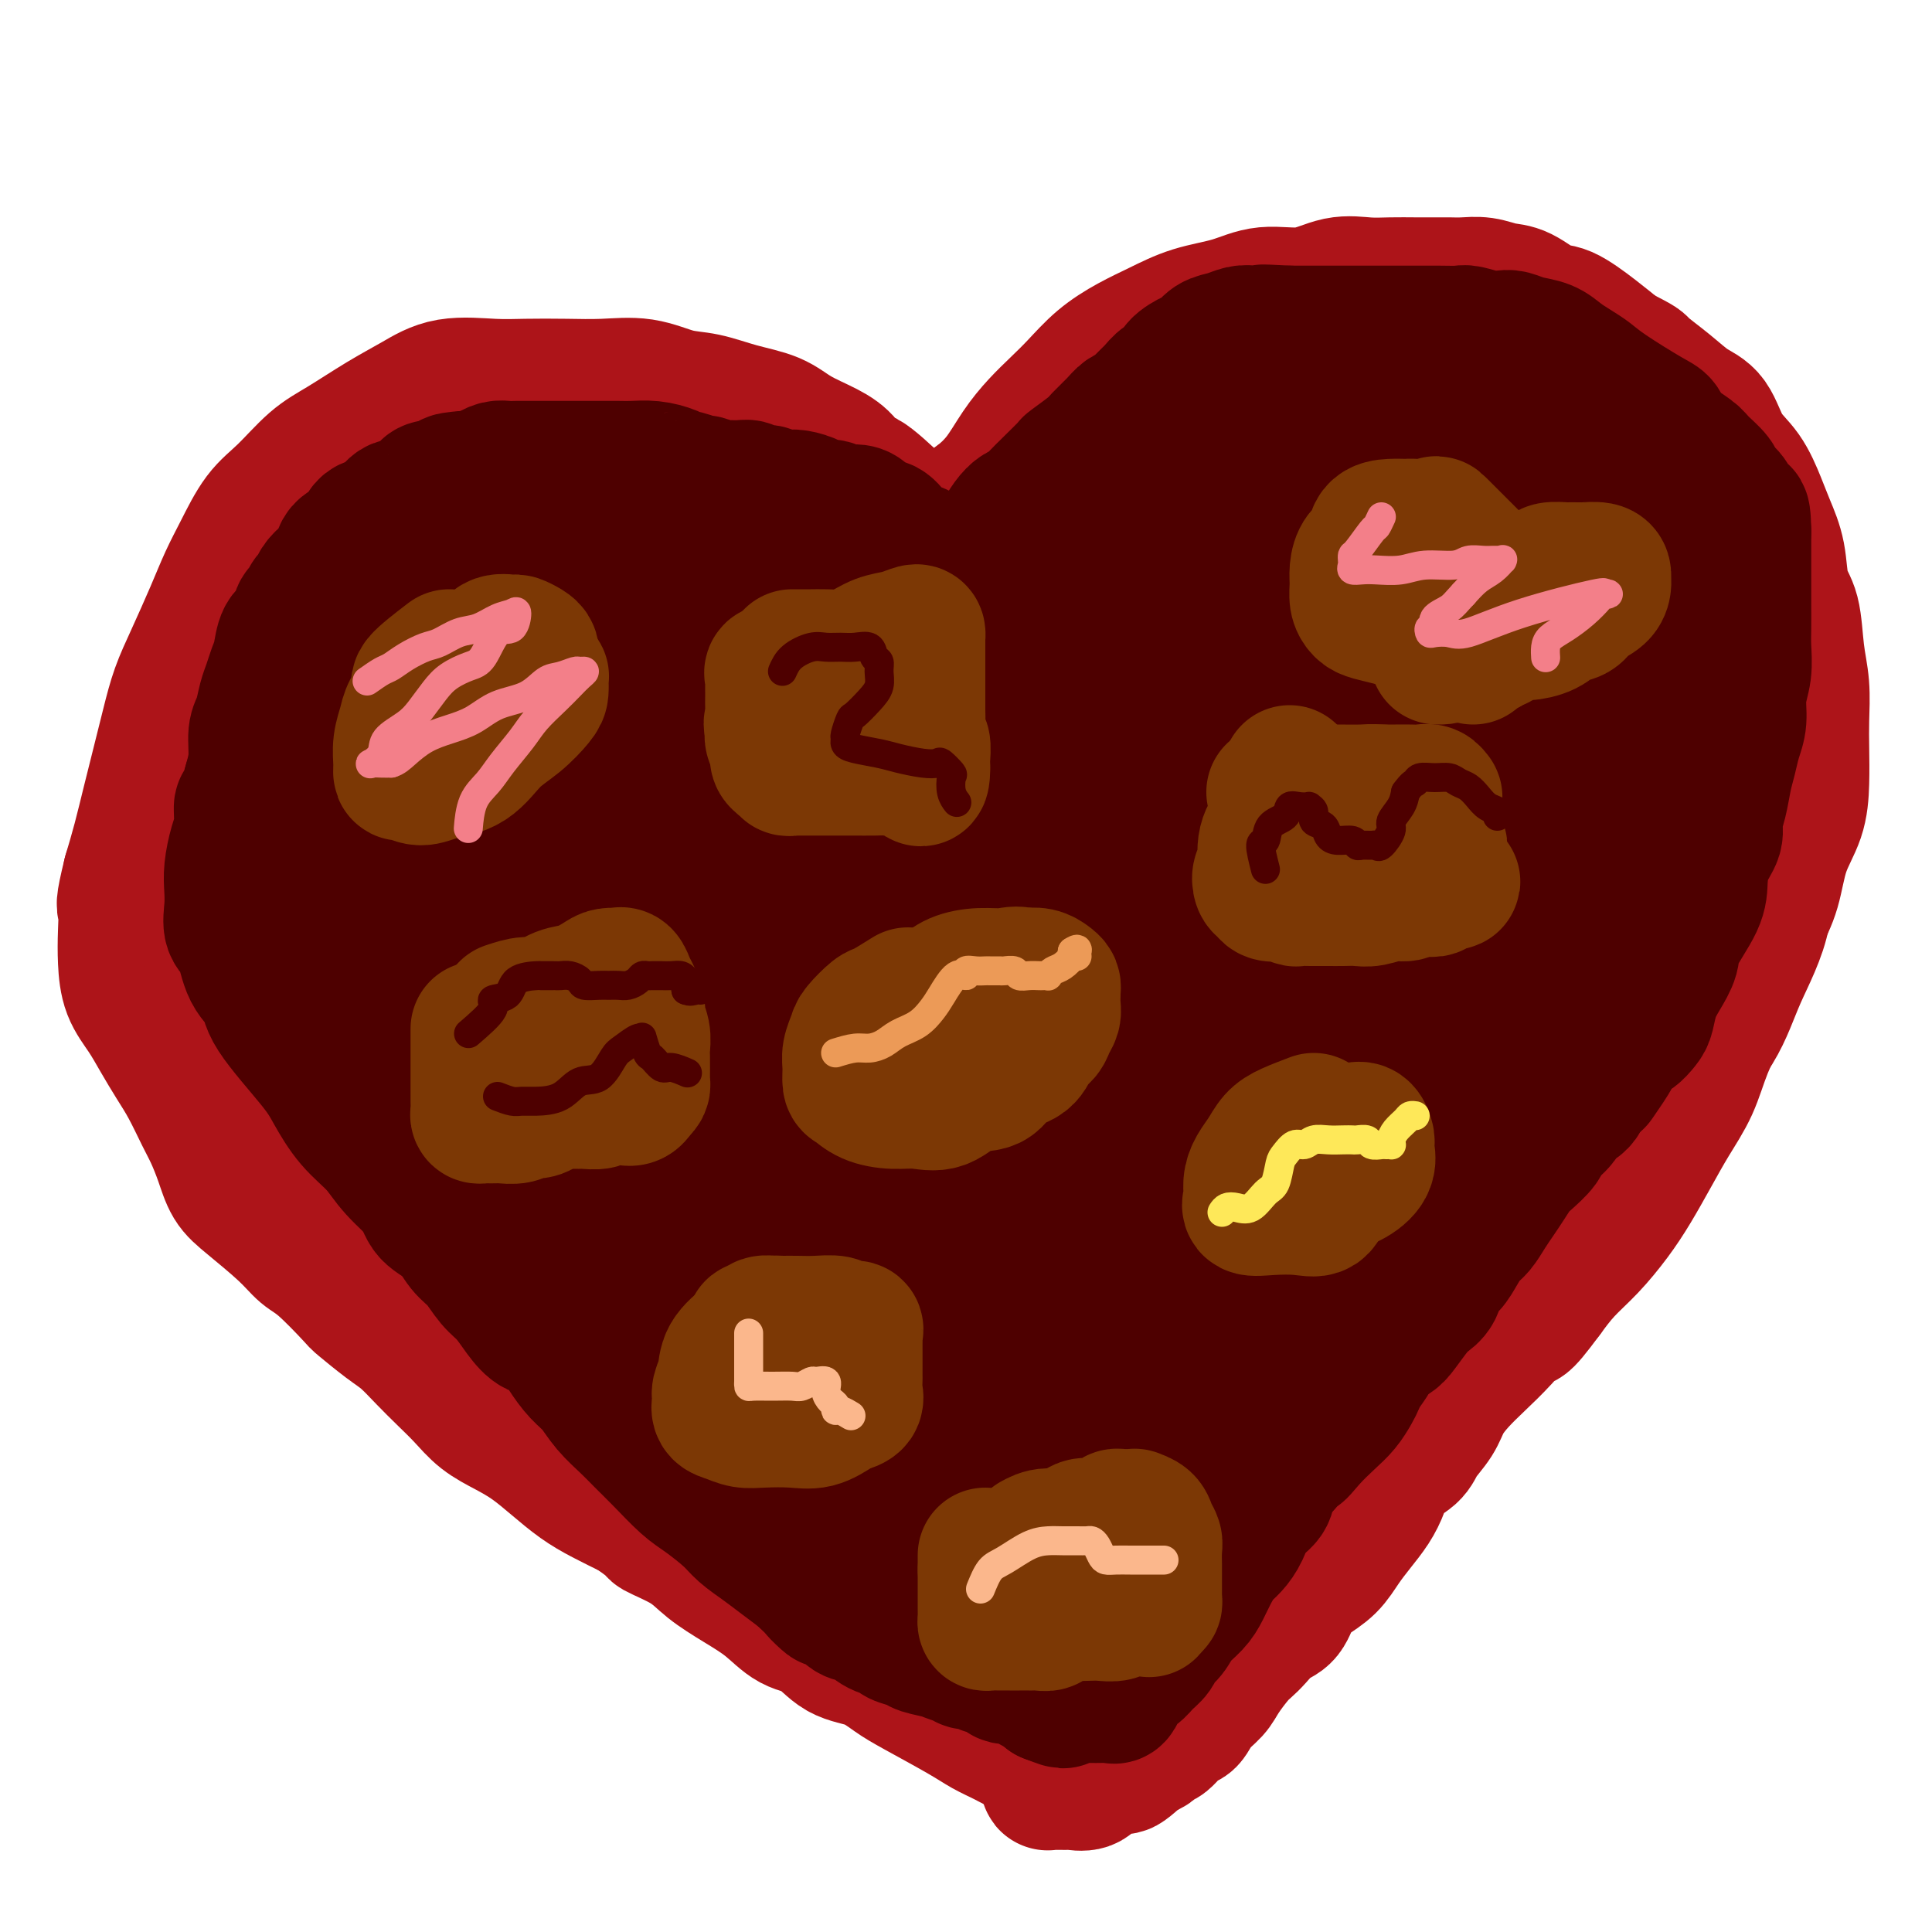 <svg viewBox='0 0 400 400' version='1.1' xmlns='http://www.w3.org/2000/svg' xmlns:xlink='http://www.w3.org/1999/xlink'><g fill='none' stroke='#AD1419' stroke-width='28' stroke-linecap='round' stroke-linejoin='round'><path d='M186,105c-2.771,-2.608 -5.542,-5.215 -7,-6c-1.458,-0.785 -1.601,0.253 -2,0c-0.399,-0.253 -1.052,-1.797 -2,-3c-0.948,-1.203 -2.191,-2.067 -4,-3c-1.809,-0.933 -4.183,-1.936 -6,-3c-1.817,-1.064 -3.078,-2.187 -5,-3c-1.922,-0.813 -4.507,-1.314 -7,-2c-2.493,-0.686 -4.894,-1.557 -7,-2c-2.106,-0.443 -3.916,-0.459 -6,-1c-2.084,-0.541 -4.440,-1.609 -7,-2c-2.560,-0.391 -5.323,-0.107 -8,0c-2.677,0.107 -5.267,0.037 -8,0c-2.733,-0.037 -5.610,-0.041 -8,0c-2.390,0.041 -4.294,0.129 -7,0c-2.706,-0.129 -6.213,-0.473 -9,0c-2.787,0.473 -4.852,1.764 -7,3c-2.148,1.236 -4.377,2.417 -7,4c-2.623,1.583 -5.640,3.566 -8,5c-2.360,1.434 -4.063,2.317 -6,4c-1.937,1.683 -4.106,4.165 -6,6c-1.894,1.835 -3.511,3.024 -5,5c-1.489,1.976 -2.850,4.739 -4,7c-1.150,2.261 -2.090,4.020 -3,6c-0.910,1.980 -1.791,4.183 -3,7c-1.209,2.817 -2.747,6.249 -4,9c-1.253,2.751 -2.223,4.821 -3,7c-0.777,2.179 -1.363,4.468 -2,7c-0.637,2.532 -1.325,5.308 -2,8c-0.675,2.692 -1.335,5.302 -2,8c-0.665,2.698 -1.333,5.485 -2,8c-0.667,2.515 -1.334,4.757 -2,7'/><path d='M27,181c-1.775,7.237 -1.213,6.328 -1,7c0.213,0.672 0.076,2.923 0,5c-0.076,2.077 -0.092,3.980 0,6c0.092,2.020 0.292,4.159 1,6c0.708,1.841 1.922,3.385 3,5c1.078,1.615 2.018,3.302 3,5c0.982,1.698 2.007,3.408 3,5c0.993,1.592 1.956,3.066 3,5c1.044,1.934 2.169,4.328 3,6c0.831,1.672 1.366,2.621 2,4c0.634,1.379 1.366,3.188 2,5c0.634,1.812 1.170,3.626 2,5c0.830,1.374 1.953,2.309 4,4c2.047,1.691 5.017,4.138 7,6c1.983,1.862 2.978,3.139 4,4c1.022,0.861 2.072,1.307 4,3c1.928,1.693 4.735,4.634 6,6c1.265,1.366 0.988,1.159 2,2c1.012,0.841 3.313,2.731 5,4c1.687,1.269 2.761,1.918 4,3c1.239,1.082 2.644,2.596 4,4c1.356,1.404 2.662,2.696 4,4c1.338,1.304 2.709,2.620 4,4c1.291,1.380 2.501,2.824 4,4c1.499,1.176 3.288,2.086 5,3c1.712,0.914 3.348,1.833 5,3c1.652,1.167 3.319,2.581 5,4c1.681,1.419 3.376,2.844 5,4c1.624,1.156 3.178,2.045 5,3c1.822,0.955 3.911,1.978 6,3'/><path d='M131,313c5.625,3.869 4.188,3.542 5,4c0.812,0.458 3.875,1.702 6,3c2.125,1.298 3.313,2.649 5,4c1.687,1.351 3.874,2.701 6,4c2.126,1.299 4.192,2.545 6,4c1.808,1.455 3.358,3.117 5,4c1.642,0.883 3.375,0.986 5,2c1.625,1.014 3.141,2.939 5,4c1.859,1.061 4.061,1.257 6,2c1.939,0.743 3.613,2.033 5,3c1.387,0.967 2.485,1.611 5,3c2.515,1.389 6.445,3.524 9,5c2.555,1.476 3.734,2.293 5,3c1.266,0.707 2.618,1.302 4,2c1.382,0.698 2.794,1.497 4,2c1.206,0.503 2.208,0.709 3,1c0.792,0.291 1.375,0.666 2,1c0.625,0.334 1.291,0.626 2,1c0.709,0.374 1.460,0.832 2,1c0.540,0.168 0.869,0.048 1,0c0.131,-0.048 0.066,-0.024 0,0'/><path d='M198,111c1.137,-2.391 2.274,-4.782 3,-6c0.726,-1.218 1.040,-1.263 2,-2c0.960,-0.737 2.566,-2.166 4,-4c1.434,-1.834 2.696,-4.072 4,-6c1.304,-1.928 2.651,-3.545 4,-5c1.349,-1.455 2.701,-2.749 4,-4c1.299,-1.251 2.546,-2.461 4,-4c1.454,-1.539 3.115,-3.409 5,-5c1.885,-1.591 3.996,-2.904 6,-4c2.004,-1.096 3.903,-1.976 6,-3c2.097,-1.024 4.394,-2.191 7,-3c2.606,-0.809 5.522,-1.260 8,-2c2.478,-0.740 4.517,-1.767 7,-2c2.483,-0.233 5.409,0.330 8,0c2.591,-0.330 4.847,-1.552 7,-2c2.153,-0.448 4.204,-0.120 6,0c1.796,0.120 3.337,0.032 5,0c1.663,-0.032 3.449,-0.010 5,0c1.551,0.010 2.869,0.006 4,0c1.131,-0.006 2.075,-0.015 3,0c0.925,0.015 1.829,0.054 3,0c1.171,-0.054 2.607,-0.200 4,0c1.393,0.200 2.742,0.745 4,1c1.258,0.255 2.426,0.220 4,1c1.574,0.780 3.556,2.374 5,3c1.444,0.626 2.350,0.284 4,1c1.650,0.716 4.043,2.490 6,4c1.957,1.510 3.479,2.755 5,4'/><path d='M335,73c5.227,2.660 4.295,2.311 5,3c0.705,0.689 3.049,2.415 5,4c1.951,1.585 3.510,3.028 5,4c1.490,0.972 2.913,1.472 4,3c1.087,1.528 1.839,4.082 3,6c1.161,1.918 2.730,3.199 4,5c1.270,1.801 2.242,4.123 3,6c0.758,1.877 1.302,3.308 2,5c0.698,1.692 1.550,3.643 2,6c0.450,2.357 0.499,5.119 1,7c0.501,1.881 1.455,2.882 2,5c0.545,2.118 0.682,5.355 1,8c0.318,2.645 0.816,4.698 1,7c0.184,2.302 0.054,4.853 0,7c-0.054,2.147 -0.030,3.889 0,6c0.030,2.111 0.067,4.591 0,7c-0.067,2.409 -0.237,4.746 -1,7c-0.763,2.254 -2.117,4.423 -3,7c-0.883,2.577 -1.293,5.562 -2,8c-0.707,2.438 -1.710,4.331 -3,7c-1.290,2.669 -2.865,6.116 -4,9c-1.135,2.884 -1.829,5.206 -3,8c-1.171,2.794 -2.820,6.059 -4,9c-1.180,2.941 -1.893,5.558 -3,8c-1.107,2.442 -2.609,4.708 -4,7c-1.391,2.292 -2.672,4.611 -4,7c-1.328,2.389 -2.704,4.847 -4,7c-1.296,2.153 -2.512,4.000 -4,6c-1.488,2.000 -3.247,4.154 -5,6c-1.753,1.846 -3.501,3.385 -5,5c-1.499,1.615 -2.750,3.308 -4,5'/><path d='M320,268c-5.598,7.609 -4.592,5.133 -5,5c-0.408,-0.133 -2.230,2.077 -4,4c-1.770,1.923 -3.490,3.557 -5,5c-1.510,1.443 -2.811,2.693 -4,4c-1.189,1.307 -2.265,2.670 -3,4c-0.735,1.330 -1.127,2.627 -2,4c-0.873,1.373 -2.225,2.821 -3,4c-0.775,1.179 -0.973,2.090 -2,3c-1.027,0.910 -2.883,1.821 -4,3c-1.117,1.179 -1.494,2.626 -2,4c-0.506,1.374 -1.139,2.675 -2,4c-0.861,1.325 -1.950,2.674 -3,4c-1.050,1.326 -2.062,2.628 -3,4c-0.938,1.372 -1.801,2.814 -3,4c-1.199,1.186 -2.734,2.117 -4,3c-1.266,0.883 -2.265,1.717 -3,3c-0.735,1.283 -1.207,3.013 -2,4c-0.793,0.987 -1.907,1.230 -3,2c-1.093,0.770 -2.165,2.068 -3,3c-0.835,0.932 -1.435,1.498 -2,2c-0.565,0.502 -1.096,0.941 -2,2c-0.904,1.059 -2.180,2.740 -3,4c-0.820,1.260 -1.183,2.100 -2,3c-0.817,0.900 -2.089,1.858 -3,3c-0.911,1.142 -1.463,2.466 -2,3c-0.537,0.534 -1.061,0.276 -2,1c-0.939,0.724 -2.293,2.429 -3,3c-0.707,0.571 -0.767,0.009 -1,0c-0.233,-0.009 -0.640,0.536 -1,1c-0.360,0.464 -0.674,0.847 -1,1c-0.326,0.153 -0.663,0.077 -1,0'/><path d='M237,362c-6.646,6.295 -4.261,3.032 -4,2c0.261,-1.032 -1.604,0.168 -3,1c-1.396,0.832 -2.325,1.295 -3,2c-0.675,0.705 -1.098,1.653 -2,2c-0.902,0.347 -2.283,0.093 -3,0c-0.717,-0.093 -0.770,-0.025 -1,0c-0.230,0.025 -0.636,0.008 -1,0c-0.364,-0.008 -0.686,-0.006 -1,0c-0.314,0.006 -0.620,0.015 -1,0c-0.380,-0.015 -0.834,-0.056 -1,0c-0.166,0.056 -0.045,0.207 0,0c0.045,-0.207 0.013,-0.774 0,-1c-0.013,-0.226 -0.006,-0.113 0,0'/><path d='M231,358c-2.100,0.423 -4.200,0.845 -5,1c-0.800,0.155 -0.301,0.041 -1,0c-0.699,-0.041 -2.596,-0.011 -4,0c-1.404,0.011 -2.316,0.003 -3,0c-0.684,-0.003 -1.140,-0.001 -2,0c-0.860,0.001 -2.124,-0.000 -3,0c-0.876,0.000 -1.363,0.001 -2,0c-0.637,-0.001 -1.425,-0.003 -2,0c-0.575,0.003 -0.937,0.012 -1,0c-0.063,-0.012 0.172,-0.045 0,0c-0.172,0.045 -0.752,0.169 -1,0c-0.248,-0.169 -0.164,-0.631 0,-1c0.164,-0.369 0.408,-0.646 0,-1c-0.408,-0.354 -1.468,-0.784 -2,-1c-0.532,-0.216 -0.536,-0.217 -1,-1c-0.464,-0.783 -1.387,-2.349 -2,-3c-0.613,-0.651 -0.916,-0.386 -2,-1c-1.084,-0.614 -2.950,-2.105 -4,-3c-1.050,-0.895 -1.284,-1.192 -2,-2c-0.716,-0.808 -1.915,-2.125 -3,-3c-1.085,-0.875 -2.055,-1.308 -3,-2c-0.945,-0.692 -1.863,-1.644 -3,-2c-1.137,-0.356 -2.493,-0.115 -3,-1c-0.507,-0.885 -0.167,-2.897 -1,-4c-0.833,-1.103 -2.840,-1.297 -4,-2c-1.160,-0.703 -1.474,-1.915 -2,-3c-0.526,-1.085 -1.263,-2.042 -2,-3'/><path d='M173,326c-2.212,-1.943 -3.242,-0.802 -4,-1c-0.758,-0.198 -1.245,-1.737 -2,-3c-0.755,-1.263 -1.778,-2.252 -3,-3c-1.222,-0.748 -2.644,-1.255 -4,-2c-1.356,-0.745 -2.648,-1.729 -4,-3c-1.352,-1.271 -2.765,-2.831 -4,-4c-1.235,-1.169 -2.292,-1.949 -4,-3c-1.708,-1.051 -4.066,-2.373 -6,-4c-1.934,-1.627 -3.443,-3.560 -5,-5c-1.557,-1.440 -3.162,-2.386 -5,-4c-1.838,-1.614 -3.909,-3.897 -6,-6c-2.091,-2.103 -4.202,-4.024 -6,-6c-1.798,-1.976 -3.281,-4.005 -5,-6c-1.719,-1.995 -3.672,-3.957 -6,-6c-2.328,-2.043 -5.031,-4.166 -7,-6c-1.969,-1.834 -3.205,-3.380 -5,-5c-1.795,-1.620 -4.149,-3.315 -6,-5c-1.851,-1.685 -3.198,-3.360 -5,-5c-1.802,-1.640 -4.060,-3.246 -6,-5c-1.940,-1.754 -3.563,-3.655 -5,-5c-1.437,-1.345 -2.687,-2.132 -4,-3c-1.313,-0.868 -2.690,-1.815 -4,-3c-1.310,-1.185 -2.553,-2.608 -4,-4c-1.447,-1.392 -3.096,-2.752 -4,-4c-0.904,-1.248 -1.062,-2.383 -2,-4c-0.938,-1.617 -2.656,-3.717 -4,-5c-1.344,-1.283 -2.313,-1.750 -3,-3c-0.687,-1.250 -1.091,-3.284 -2,-5c-0.909,-1.716 -2.322,-3.116 -3,-5c-0.678,-1.884 -0.622,-4.253 -1,-6c-0.378,-1.747 -1.189,-2.874 -2,-4'/><path d='M42,193c-3.083,-5.958 -2.292,-4.853 -2,-6c0.292,-1.147 0.084,-4.548 0,-7c-0.084,-2.452 -0.045,-3.957 0,-6c0.045,-2.043 0.097,-4.624 0,-7c-0.097,-2.376 -0.344,-4.546 0,-7c0.344,-2.454 1.277,-5.192 2,-7c0.723,-1.808 1.235,-2.686 2,-4c0.765,-1.314 1.782,-3.065 3,-5c1.218,-1.935 2.635,-4.054 4,-6c1.365,-1.946 2.676,-3.718 4,-5c1.324,-1.282 2.659,-2.074 4,-3c1.341,-0.926 2.686,-1.987 4,-3c1.314,-1.013 2.595,-1.977 4,-3c1.405,-1.023 2.933,-2.104 4,-3c1.067,-0.896 1.674,-1.606 4,-3c2.326,-1.394 6.371,-3.474 9,-5c2.629,-1.526 3.841,-2.500 5,-3c1.159,-0.500 2.266,-0.526 4,-1c1.734,-0.474 4.097,-1.395 6,-2c1.903,-0.605 3.348,-0.894 5,-1c1.652,-0.106 3.511,-0.028 5,0c1.489,0.028 2.608,0.008 4,0c1.392,-0.008 3.058,-0.004 5,0c1.942,0.004 4.158,0.008 6,0c1.842,-0.008 3.308,-0.027 5,0c1.692,0.027 3.611,0.101 6,0c2.389,-0.101 5.249,-0.378 7,0c1.751,0.378 2.395,1.409 4,2c1.605,0.591 4.173,0.740 6,1c1.827,0.260 2.914,0.630 4,1'/><path d='M156,110c2.855,1.219 2.991,2.267 4,3c1.009,0.733 2.889,1.152 4,2c1.111,0.848 1.453,2.124 2,3c0.547,0.876 1.301,1.353 2,2c0.699,0.647 1.345,1.465 2,2c0.655,0.535 1.318,0.788 2,1c0.682,0.212 1.381,0.382 2,1c0.619,0.618 1.158,1.683 2,2c0.842,0.317 1.985,-0.114 3,0c1.015,0.114 1.900,0.775 3,1c1.100,0.225 2.415,0.015 4,0c1.585,-0.015 3.441,0.165 5,0c1.559,-0.165 2.823,-0.677 4,-1c1.177,-0.323 2.269,-0.459 3,-1c0.731,-0.541 1.103,-1.488 2,-2c0.897,-0.512 2.320,-0.588 3,-1c0.680,-0.412 0.619,-1.161 1,-2c0.381,-0.839 1.205,-1.767 2,-2c0.795,-0.233 1.560,0.228 2,0c0.440,-0.228 0.556,-1.145 1,-2c0.444,-0.855 1.217,-1.647 2,-2c0.783,-0.353 1.578,-0.269 2,-1c0.422,-0.731 0.471,-2.279 1,-3c0.529,-0.721 1.536,-0.614 2,-1c0.464,-0.386 0.383,-1.266 1,-2c0.617,-0.734 1.931,-1.323 3,-2c1.069,-0.677 1.891,-1.444 3,-2c1.109,-0.556 2.503,-0.902 4,-2c1.497,-1.098 3.095,-2.950 5,-4c1.905,-1.050 4.116,-1.300 6,-2c1.884,-0.700 3.442,-1.850 5,-3'/><path d='M243,92c5.111,-2.903 4.889,-2.661 6,-3c1.111,-0.339 3.555,-1.257 6,-2c2.445,-0.743 4.890,-1.309 7,-2c2.110,-0.691 3.885,-1.506 6,-2c2.115,-0.494 4.569,-0.667 7,-1c2.431,-0.333 4.840,-0.826 7,-1c2.160,-0.174 4.073,-0.030 6,0c1.927,0.030 3.869,-0.055 6,0c2.131,0.055 4.449,0.250 6,1c1.551,0.750 2.333,2.056 4,3c1.667,0.944 4.219,1.526 6,3c1.781,1.474 2.792,3.841 5,6c2.208,2.159 5.615,4.110 8,6c2.385,1.890 3.750,3.717 6,6c2.250,2.283 5.385,5.020 8,8c2.615,2.980 4.708,6.203 7,9c2.292,2.797 4.781,5.168 7,8c2.219,2.832 4.168,6.124 6,9c1.832,2.876 3.547,5.336 5,9c1.453,3.664 2.644,8.534 3,13c0.356,4.466 -0.123,8.529 0,13c0.123,4.471 0.848,9.349 0,14c-0.848,4.651 -3.269,9.075 -5,13c-1.731,3.925 -2.772,7.353 -5,11c-2.228,3.647 -5.641,7.514 -8,11c-2.359,3.486 -3.662,6.592 -6,10c-2.338,3.408 -5.709,7.120 -8,10c-2.291,2.880 -3.501,4.929 -5,7c-1.499,2.071 -3.285,4.163 -5,6c-1.715,1.837 -3.357,3.418 -5,5'/><path d='M318,262c-4.295,5.068 -3.532,3.738 -4,4c-0.468,0.262 -2.167,2.118 -3,3c-0.833,0.882 -0.801,0.791 -1,1c-0.199,0.209 -0.629,0.717 -1,1c-0.371,0.283 -0.682,0.340 -1,0c-0.318,-0.340 -0.641,-1.079 0,-2c0.641,-0.921 2.247,-2.024 3,-3c0.753,-0.976 0.653,-1.824 1,-3c0.347,-1.176 1.142,-2.681 2,-4c0.858,-1.319 1.780,-2.452 3,-4c1.220,-1.548 2.737,-3.512 4,-6c1.263,-2.488 2.273,-5.500 4,-9c1.727,-3.500 4.173,-7.488 6,-11c1.827,-3.512 3.035,-6.549 4,-10c0.965,-3.451 1.686,-7.318 3,-11c1.314,-3.682 3.222,-7.181 4,-11c0.778,-3.819 0.425,-7.957 1,-12c0.575,-4.043 2.077,-7.989 3,-12c0.923,-4.011 1.266,-8.087 2,-12c0.734,-3.913 1.859,-7.662 3,-12c1.141,-4.338 2.298,-9.266 3,-13c0.702,-3.734 0.947,-6.275 1,-10c0.053,-3.725 -0.087,-8.632 0,-12c0.087,-3.368 0.402,-5.195 0,-7c-0.402,-1.805 -1.520,-3.587 -3,-6c-1.480,-2.413 -3.322,-5.457 -5,-8c-1.678,-2.543 -3.194,-4.584 -5,-6c-1.806,-1.416 -3.903,-2.208 -6,-3'/><path d='M336,84c-3.463,-1.626 -6.621,-1.191 -10,-1c-3.379,0.191 -6.979,0.137 -11,0c-4.021,-0.137 -8.462,-0.356 -13,0c-4.538,0.356 -9.172,1.288 -14,3c-4.828,1.712 -9.851,4.205 -15,7c-5.149,2.795 -10.426,5.892 -15,8c-4.574,2.108 -8.446,3.225 -13,5c-4.554,1.775 -9.792,4.206 -15,7c-5.208,2.794 -10.386,5.951 -16,9c-5.614,3.049 -11.662,5.990 -17,9c-5.338,3.010 -9.965,6.090 -15,9c-5.035,2.910 -10.478,5.652 -16,9c-5.522,3.348 -11.125,7.304 -16,11c-4.875,3.696 -9.023,7.134 -13,10c-3.977,2.866 -7.782,5.161 -11,7c-3.218,1.839 -5.850,3.224 -8,4c-2.150,0.776 -3.819,0.945 -5,1c-1.181,0.055 -1.876,-0.003 -2,0c-0.124,0.003 0.323,0.069 0,-1c-0.323,-1.069 -1.414,-3.271 -2,-5c-0.586,-1.729 -0.665,-2.985 -1,-5c-0.335,-2.015 -0.925,-4.791 -2,-7c-1.075,-2.209 -2.636,-3.853 -4,-6c-1.364,-2.147 -2.530,-4.797 -4,-7c-1.470,-2.203 -3.243,-3.960 -5,-6c-1.757,-2.040 -3.498,-4.364 -5,-6c-1.502,-1.636 -2.763,-2.583 -4,-4c-1.237,-1.417 -2.448,-3.305 -4,-4c-1.552,-0.695 -3.443,-0.199 -5,0c-1.557,0.199 -2.778,0.099 -4,0'/><path d='M71,131c-2.096,-0.399 -2.837,-1.397 -4,0c-1.163,1.397 -2.747,5.187 -4,9c-1.253,3.813 -2.176,7.648 -3,12c-0.824,4.352 -1.551,9.222 -2,14c-0.449,4.778 -0.622,9.463 0,14c0.622,4.537 2.039,8.927 4,14c1.961,5.073 4.465,10.829 7,16c2.535,5.171 5.102,9.757 8,14c2.898,4.243 6.126,8.142 11,13c4.874,4.858 11.392,10.674 14,13c2.608,2.326 1.304,1.163 0,0'/></g>
<g fill='none' stroke='#4E0000' stroke-width='28' stroke-linecap='round' stroke-linejoin='round'><path d='M185,153c-2.440,-2.381 -4.881,-4.762 -6,-6c-1.119,-1.238 -0.918,-1.332 -1,-2c-0.082,-0.668 -0.447,-1.909 -1,-3c-0.553,-1.091 -1.293,-2.030 -2,-3c-0.707,-0.970 -1.382,-1.970 -2,-3c-0.618,-1.030 -1.179,-2.088 -2,-3c-0.821,-0.912 -1.900,-1.677 -3,-2c-1.100,-0.323 -2.219,-0.205 -3,-1c-0.781,-0.795 -1.223,-2.503 -2,-3c-0.777,-0.497 -1.888,0.218 -3,0c-1.112,-0.218 -2.226,-1.370 -3,-2c-0.774,-0.630 -1.208,-0.737 -2,-1c-0.792,-0.263 -1.941,-0.683 -3,-1c-1.059,-0.317 -2.027,-0.532 -3,-1c-0.973,-0.468 -1.950,-1.190 -3,-2c-1.050,-0.810 -2.173,-1.710 -3,-2c-0.827,-0.290 -1.359,0.028 -2,0c-0.641,-0.028 -1.392,-0.403 -2,-1c-0.608,-0.597 -1.073,-1.417 -2,-2c-0.927,-0.583 -2.317,-0.931 -3,-1c-0.683,-0.069 -0.658,0.139 -1,0c-0.342,-0.139 -1.050,-0.625 -2,-1c-0.950,-0.375 -2.140,-0.639 -3,-1c-0.860,-0.361 -1.388,-0.817 -2,-1c-0.612,-0.183 -1.306,-0.091 -2,0'/><path d='M124,111c-6.429,-2.702 -3.001,-1.456 -2,-1c1.001,0.456 -0.427,0.122 -2,0c-1.573,-0.122 -3.293,-0.033 -4,0c-0.707,0.033 -0.401,0.008 -1,0c-0.599,-0.008 -2.104,0.001 -3,0c-0.896,-0.001 -1.183,-0.011 -2,0c-0.817,0.011 -2.163,0.045 -3,0c-0.837,-0.045 -1.164,-0.167 -2,0c-0.836,0.167 -2.183,0.622 -3,1c-0.817,0.378 -1.106,0.678 -2,1c-0.894,0.322 -2.394,0.666 -3,1c-0.606,0.334 -0.318,0.657 -1,1c-0.682,0.343 -2.332,0.707 -3,1c-0.668,0.293 -0.353,0.516 -1,1c-0.647,0.484 -2.256,1.228 -3,2c-0.744,0.772 -0.623,1.573 -1,2c-0.377,0.427 -1.251,0.479 -2,1c-0.749,0.521 -1.374,1.509 -2,2c-0.626,0.491 -1.252,0.485 -2,1c-0.748,0.515 -1.617,1.552 -2,2c-0.383,0.448 -0.279,0.308 -1,1c-0.721,0.692 -2.268,2.215 -3,3c-0.732,0.785 -0.648,0.830 -1,1c-0.352,0.170 -1.141,0.464 -2,1c-0.859,0.536 -1.788,1.312 -2,2c-0.212,0.688 0.294,1.286 0,2c-0.294,0.714 -1.388,1.542 -2,2c-0.612,0.458 -0.742,0.546 -1,1c-0.258,0.454 -0.645,1.272 -1,2c-0.355,0.728 -0.677,1.364 -1,2'/><path d='M66,143c-0.887,1.745 -0.603,1.606 -1,2c-0.397,0.394 -1.473,1.320 -2,2c-0.527,0.680 -0.505,1.115 -1,2c-0.495,0.885 -1.509,2.219 -2,3c-0.491,0.781 -0.460,1.010 -1,2c-0.540,0.990 -1.651,2.740 -2,4c-0.349,1.260 0.064,2.029 0,3c-0.064,0.971 -0.606,2.143 -1,3c-0.394,0.857 -0.642,1.399 -1,2c-0.358,0.601 -0.828,1.262 -1,2c-0.172,0.738 -0.046,1.552 0,2c0.046,0.448 0.012,0.531 0,1c-0.012,0.469 -0.003,1.323 0,2c0.003,0.677 0.000,1.178 0,2c-0.000,0.822 0.003,1.967 0,3c-0.003,1.033 -0.012,1.954 0,3c0.012,1.046 0.046,2.218 0,3c-0.046,0.782 -0.171,1.176 0,2c0.171,0.824 0.637,2.078 1,3c0.363,0.922 0.621,1.511 1,2c0.379,0.489 0.879,0.879 1,2c0.121,1.121 -0.136,2.975 0,4c0.136,1.025 0.666,1.223 1,2c0.334,0.777 0.473,2.134 1,3c0.527,0.866 1.440,1.242 2,2c0.560,0.758 0.765,1.897 1,3c0.235,1.103 0.499,2.171 1,3c0.501,0.829 1.237,1.418 2,2c0.763,0.582 1.552,1.157 2,2c0.448,0.843 0.557,1.955 1,3c0.443,1.045 1.222,2.022 2,3'/><path d='M70,220c1.833,3.553 0.914,3.434 1,4c0.086,0.566 1.177,1.816 2,3c0.823,1.184 1.378,2.301 2,3c0.622,0.699 1.312,0.980 2,2c0.688,1.020 1.376,2.780 2,4c0.624,1.220 1.185,1.900 2,3c0.815,1.100 1.884,2.619 3,4c1.116,1.381 2.280,2.623 3,4c0.720,1.377 0.997,2.890 2,4c1.003,1.110 2.733,1.818 4,3c1.267,1.182 2.072,2.836 3,4c0.928,1.164 1.981,1.836 3,3c1.019,1.164 2.005,2.820 3,4c0.995,1.180 1.999,1.883 3,3c1.001,1.117 2.000,2.648 3,4c1.000,1.352 2.000,2.524 3,3c1.000,0.476 1.999,0.255 3,1c1.001,0.745 2.004,2.458 3,4c0.996,1.542 1.984,2.915 3,4c1.016,1.085 2.059,1.881 3,3c0.941,1.119 1.781,2.562 3,4c1.219,1.438 2.817,2.873 4,4c1.183,1.127 1.952,1.947 3,3c1.048,1.053 2.376,2.340 4,4c1.624,1.660 3.543,3.694 5,5c1.457,1.306 2.451,1.886 4,3c1.549,1.114 3.653,2.763 5,4c1.347,1.237 1.938,2.064 3,3c1.062,0.936 2.593,1.983 4,3c1.407,1.017 2.688,2.005 4,3c1.312,0.995 2.656,1.998 4,3'/><path d='M166,326c9.448,8.958 4.067,4.355 3,3c-1.067,-1.355 2.180,0.540 4,2c1.820,1.460 2.212,2.485 3,3c0.788,0.515 1.973,0.519 3,1c1.027,0.481 1.897,1.438 3,2c1.103,0.562 2.438,0.728 3,1c0.562,0.272 0.352,0.651 1,1c0.648,0.349 2.153,0.667 3,1c0.847,0.333 1.034,0.682 2,1c0.966,0.318 2.711,0.607 4,1c1.289,0.393 2.124,0.890 3,1c0.876,0.110 1.794,-0.168 2,0c0.206,0.168 -0.298,0.781 0,1c0.298,0.219 1.400,0.045 2,0c0.600,-0.045 0.699,0.040 1,0c0.301,-0.040 0.805,-0.204 1,0c0.195,0.204 0.080,0.776 0,1c-0.080,0.224 -0.124,0.099 0,0c0.124,-0.099 0.417,-0.171 1,0c0.583,0.171 1.456,0.584 2,1c0.544,0.416 0.761,0.833 1,1c0.239,0.167 0.501,0.082 1,0c0.499,-0.082 1.234,-0.163 2,0c0.766,0.163 1.564,0.568 2,1c0.436,0.432 0.508,0.889 1,1c0.492,0.111 1.402,-0.124 2,0c0.598,0.124 0.885,0.607 1,1c0.115,0.393 0.057,0.697 0,1'/><path d='M217,351c5.608,2.166 2.128,0.580 1,0c-1.128,-0.580 0.097,-0.156 1,0c0.903,0.156 1.485,0.042 2,0c0.515,-0.042 0.963,-0.011 1,0c0.037,0.011 -0.338,0.003 0,0c0.338,-0.003 1.390,-0.001 2,0c0.610,0.001 0.779,0.002 1,0c0.221,-0.002 0.493,-0.006 1,0c0.507,0.006 1.248,0.023 2,0c0.752,-0.023 1.514,-0.085 2,0c0.486,0.085 0.696,0.318 1,0c0.304,-0.318 0.701,-1.187 1,-2c0.299,-0.813 0.499,-1.569 1,-2c0.501,-0.431 1.303,-0.537 2,-1c0.697,-0.463 1.288,-1.282 2,-2c0.712,-0.718 1.545,-1.336 2,-2c0.455,-0.664 0.530,-1.373 1,-2c0.470,-0.627 1.333,-1.172 2,-2c0.667,-0.828 1.137,-1.941 2,-3c0.863,-1.059 2.118,-2.065 3,-3c0.882,-0.935 1.391,-1.800 2,-3c0.609,-1.200 1.316,-2.737 2,-4c0.684,-1.263 1.343,-2.253 2,-3c0.657,-0.747 1.312,-1.252 2,-2c0.688,-0.748 1.408,-1.739 2,-3c0.592,-1.261 1.056,-2.792 2,-4c0.944,-1.208 2.370,-2.095 3,-3c0.630,-0.905 0.466,-1.830 1,-3c0.534,-1.170 1.767,-2.585 3,-4'/><path d='M266,303c6.027,-8.039 3.593,-4.135 3,-3c-0.593,1.135 0.653,-0.497 2,-2c1.347,-1.503 2.793,-2.877 4,-4c1.207,-1.123 2.173,-1.995 3,-3c0.827,-1.005 1.515,-2.142 2,-3c0.485,-0.858 0.767,-1.438 1,-2c0.233,-0.562 0.417,-1.107 1,-2c0.583,-0.893 1.563,-2.133 2,-3c0.437,-0.867 0.329,-1.359 1,-2c0.671,-0.641 2.120,-1.431 3,-2c0.880,-0.569 1.191,-0.919 2,-2c0.809,-1.081 2.118,-2.894 3,-4c0.882,-1.106 1.339,-1.506 2,-2c0.661,-0.494 1.528,-1.081 2,-2c0.472,-0.919 0.549,-2.171 1,-3c0.451,-0.829 1.276,-1.236 2,-2c0.724,-0.764 1.349,-1.884 2,-3c0.651,-1.116 1.329,-2.227 2,-3c0.671,-0.773 1.335,-1.208 2,-2c0.665,-0.792 1.332,-1.940 2,-3c0.668,-1.060 1.339,-2.031 2,-3c0.661,-0.969 1.313,-1.935 2,-3c0.687,-1.065 1.411,-2.228 2,-3c0.589,-0.772 1.045,-1.151 2,-2c0.955,-0.849 2.410,-2.166 3,-3c0.590,-0.834 0.316,-1.185 1,-2c0.684,-0.815 2.328,-2.095 3,-3c0.672,-0.905 0.373,-1.436 1,-2c0.627,-0.564 2.179,-1.161 3,-2c0.821,-0.839 0.910,-1.919 1,-3'/><path d='M328,225c10.159,-12.358 4.556,-4.252 3,-2c-1.556,2.252 0.935,-1.350 2,-3c1.065,-1.650 0.705,-1.346 1,-2c0.295,-0.654 1.244,-2.264 2,-3c0.756,-0.736 1.318,-0.597 2,-1c0.682,-0.403 1.483,-1.346 2,-2c0.517,-0.654 0.751,-1.018 1,-2c0.249,-0.982 0.512,-2.583 1,-4c0.488,-1.417 1.202,-2.650 2,-4c0.798,-1.350 1.680,-2.818 2,-4c0.320,-1.182 0.080,-2.077 1,-4c0.920,-1.923 3.002,-4.874 4,-7c0.998,-2.126 0.911,-3.428 1,-5c0.089,-1.572 0.352,-3.414 1,-5c0.648,-1.586 1.679,-2.916 2,-4c0.321,-1.084 -0.069,-1.920 0,-3c0.069,-1.080 0.597,-2.402 1,-4c0.403,-1.598 0.681,-3.473 1,-5c0.319,-1.527 0.678,-2.707 1,-4c0.322,-1.293 0.608,-2.698 1,-4c0.392,-1.302 0.890,-2.500 1,-4c0.110,-1.500 -0.167,-3.304 0,-5c0.167,-1.696 0.777,-3.286 1,-5c0.223,-1.714 0.060,-3.553 0,-5c-0.060,-1.447 -0.016,-2.502 0,-4c0.016,-1.498 0.004,-3.440 0,-5c-0.004,-1.560 -0.001,-2.738 0,-4c0.001,-1.262 0.000,-2.609 0,-4c-0.000,-1.391 -0.000,-2.826 0,-4c0.000,-1.174 0.000,-2.087 0,-3'/><path d='M361,110c-0.086,-6.374 -0.801,-2.810 -1,-2c-0.199,0.810 0.117,-1.133 0,-2c-0.117,-0.867 -0.669,-0.659 -1,-1c-0.331,-0.341 -0.443,-1.231 -1,-2c-0.557,-0.769 -1.560,-1.416 -2,-2c-0.440,-0.584 -0.317,-1.106 -1,-2c-0.683,-0.894 -2.173,-2.162 -3,-3c-0.827,-0.838 -0.991,-1.246 -2,-2c-1.009,-0.754 -2.864,-1.854 -4,-3c-1.136,-1.146 -1.553,-2.337 -2,-3c-0.447,-0.663 -0.924,-0.796 -3,-2c-2.076,-1.204 -5.752,-3.478 -8,-5c-2.248,-1.522 -3.070,-2.291 -4,-3c-0.930,-0.709 -1.968,-1.356 -3,-2c-1.032,-0.644 -2.058,-1.283 -3,-2c-0.942,-0.717 -1.801,-1.512 -3,-2c-1.199,-0.488 -2.738,-0.671 -4,-1c-1.262,-0.329 -2.248,-0.806 -3,-1c-0.752,-0.194 -1.270,-0.104 -2,0c-0.730,0.104 -1.672,0.224 -3,0c-1.328,-0.224 -3.042,-0.792 -4,-1c-0.958,-0.208 -1.158,-0.056 -2,0c-0.842,0.056 -2.324,0.015 -4,0c-1.676,-0.015 -3.547,-0.004 -5,0c-1.453,0.004 -2.489,0.001 -4,0c-1.511,-0.001 -3.499,-0.000 -5,0c-1.501,0.000 -2.516,0.000 -4,0c-1.484,-0.000 -3.438,-0.000 -5,0c-1.562,0.000 -2.732,0.000 -4,0c-1.268,-0.000 -2.634,-0.000 -4,0'/><path d='M267,69c-8.962,-0.468 -4.866,-0.138 -4,0c0.866,0.138 -1.497,0.082 -3,0c-1.503,-0.082 -2.145,-0.192 -3,0c-0.855,0.192 -1.925,0.684 -3,1c-1.075,0.316 -2.157,0.456 -3,1c-0.843,0.544 -1.447,1.493 -2,2c-0.553,0.507 -1.054,0.573 -2,1c-0.946,0.427 -2.336,1.216 -3,2c-0.664,0.784 -0.600,1.562 -1,2c-0.400,0.438 -1.262,0.537 -2,1c-0.738,0.463 -1.351,1.292 -2,2c-0.649,0.708 -1.333,1.296 -2,2c-0.667,0.704 -1.317,1.524 -2,2c-0.683,0.476 -1.399,0.608 -2,1c-0.601,0.392 -1.086,1.044 -2,2c-0.914,0.956 -2.256,2.214 -3,3c-0.744,0.786 -0.891,1.099 -2,2c-1.109,0.901 -3.179,2.391 -4,3c-0.821,0.609 -0.394,0.338 -1,1c-0.606,0.662 -2.245,2.257 -3,3c-0.755,0.743 -0.625,0.635 -1,1c-0.375,0.365 -1.255,1.203 -2,2c-0.745,0.797 -1.355,1.553 -2,2c-0.645,0.447 -1.323,0.584 -2,1c-0.677,0.416 -1.351,1.111 -2,2c-0.649,0.889 -1.273,1.972 -2,3c-0.727,1.028 -1.557,2.002 -2,3c-0.443,0.998 -0.500,2.020 -1,3c-0.500,0.980 -1.442,1.918 -2,3c-0.558,1.082 -0.731,2.309 -1,3c-0.269,0.691 -0.635,0.845 -1,1'/><path d='M200,124c-1.405,2.418 -0.418,0.462 0,0c0.418,-0.462 0.268,0.569 0,1c-0.268,0.431 -0.653,0.263 -1,0c-0.347,-0.263 -0.656,-0.619 -1,-1c-0.344,-0.381 -0.722,-0.785 -1,-1c-0.278,-0.215 -0.456,-0.241 -1,-1c-0.544,-0.759 -1.454,-2.249 -2,-3c-0.546,-0.751 -0.726,-0.761 -1,-1c-0.274,-0.239 -0.641,-0.707 -1,-1c-0.359,-0.293 -0.711,-0.409 -1,-1c-0.289,-0.591 -0.514,-1.655 -1,-2c-0.486,-0.345 -1.232,0.028 -2,0c-0.768,-0.028 -1.557,-0.459 -2,-1c-0.443,-0.541 -0.540,-1.193 -1,-2c-0.460,-0.807 -1.282,-1.770 -2,-2c-0.718,-0.230 -1.332,0.274 -2,0c-0.668,-0.274 -1.391,-1.327 -2,-2c-0.609,-0.673 -1.103,-0.968 -2,-1c-0.897,-0.032 -2.198,0.198 -3,0c-0.802,-0.198 -1.106,-0.824 -2,-1c-0.894,-0.176 -2.378,0.096 -3,0c-0.622,-0.096 -0.383,-0.562 -1,-1c-0.617,-0.438 -2.089,-0.849 -3,-1c-0.911,-0.151 -1.260,-0.043 -2,0c-0.740,0.043 -1.870,0.022 -3,0'/><path d='M160,103c-3.612,-1.171 -1.142,-1.099 -1,-1c0.142,0.099 -2.043,0.224 -3,0c-0.957,-0.224 -0.684,-0.796 -1,-1c-0.316,-0.204 -1.220,-0.040 -2,0c-0.780,0.040 -1.435,-0.046 -2,0c-0.565,0.046 -1.040,0.223 -2,0c-0.960,-0.223 -2.405,-0.847 -3,-1c-0.595,-0.153 -0.339,0.166 -1,0c-0.661,-0.166 -2.239,-0.815 -3,-1c-0.761,-0.185 -0.707,0.094 -1,0c-0.293,-0.094 -0.935,-0.561 -2,-1c-1.065,-0.439 -2.554,-0.850 -4,-1c-1.446,-0.150 -2.847,-0.040 -4,0c-1.153,0.040 -2.056,0.011 -3,0c-0.944,-0.011 -1.930,-0.003 -3,0c-1.070,0.003 -2.226,0.001 -3,0c-0.774,-0.001 -1.167,-0.000 -2,0c-0.833,0.000 -2.107,0.000 -3,0c-0.893,-0.000 -1.404,0.000 -2,0c-0.596,-0.000 -1.276,-0.000 -2,0c-0.724,0.000 -1.492,0.000 -2,0c-0.508,-0.000 -0.755,-0.001 -1,0c-0.245,0.001 -0.488,0.003 -1,0c-0.512,-0.003 -1.292,-0.011 -2,0c-0.708,0.011 -1.344,0.042 -2,0c-0.656,-0.042 -1.330,-0.155 -2,0c-0.670,0.155 -1.334,0.580 -2,1c-0.666,0.420 -1.333,0.834 -2,1c-0.667,0.166 -1.333,0.083 -2,0'/><path d='M97,99c-6.235,0.476 -2.823,0.666 -2,1c0.823,0.334 -0.944,0.810 -2,1c-1.056,0.190 -1.400,0.092 -2,0c-0.600,-0.092 -1.455,-0.178 -2,0c-0.545,0.178 -0.778,0.619 -1,1c-0.222,0.381 -0.432,0.702 -1,1c-0.568,0.298 -1.493,0.575 -2,1c-0.507,0.425 -0.596,1.000 -1,1c-0.404,0.000 -1.124,-0.573 -2,0c-0.876,0.573 -1.907,2.293 -3,3c-1.093,0.707 -2.246,0.402 -3,1c-0.754,0.598 -1.109,2.099 -2,3c-0.891,0.901 -2.319,1.201 -3,2c-0.681,0.799 -0.616,2.097 -1,3c-0.384,0.903 -1.216,1.412 -2,2c-0.784,0.588 -1.520,1.255 -2,2c-0.480,0.745 -0.705,1.569 -1,2c-0.295,0.431 -0.660,0.470 -1,1c-0.340,0.530 -0.654,1.552 -1,2c-0.346,0.448 -0.723,0.321 -1,1c-0.277,0.679 -0.456,2.163 -1,3c-0.544,0.837 -1.455,1.027 -2,2c-0.545,0.973 -0.723,2.729 -1,4c-0.277,1.271 -0.653,2.057 -1,3c-0.347,0.943 -0.667,2.043 -1,3c-0.333,0.957 -0.680,1.770 -1,3c-0.320,1.230 -0.611,2.876 -1,4c-0.389,1.124 -0.874,1.726 -1,3c-0.126,1.274 0.107,3.221 0,5c-0.107,1.779 -0.553,3.389 -1,5'/><path d='M52,162c-1.548,5.578 -1.917,4.522 -2,5c-0.083,0.478 0.122,2.490 0,4c-0.122,1.510 -0.570,2.519 -1,4c-0.430,1.481 -0.841,3.432 -1,5c-0.159,1.568 -0.066,2.751 0,4c0.066,1.249 0.106,2.564 0,4c-0.106,1.436 -0.357,2.994 0,4c0.357,1.006 1.324,1.462 2,3c0.676,1.538 1.061,4.160 2,6c0.939,1.840 2.430,2.900 3,4c0.570,1.100 0.218,2.239 2,5c1.782,2.761 5.699,7.142 8,10c2.301,2.858 2.986,4.192 4,6c1.014,1.808 2.356,4.089 4,6c1.644,1.911 3.590,3.451 5,5c1.410,1.549 2.284,3.106 4,5c1.716,1.894 4.275,4.125 6,6c1.725,1.875 2.616,3.393 4,5c1.384,1.607 3.261,3.302 5,5c1.739,1.698 3.338,3.397 5,5c1.662,1.603 3.385,3.109 5,5c1.615,1.891 3.123,4.167 5,6c1.877,1.833 4.125,3.224 6,5c1.875,1.776 3.378,3.937 5,6c1.622,2.063 3.364,4.029 5,6c1.636,1.971 3.168,3.948 5,6c1.832,2.052 3.965,4.179 6,6c2.035,1.821 3.971,3.336 6,5c2.029,1.664 4.151,3.475 6,5c1.849,1.525 3.424,2.762 5,4'/><path d='M156,317c11.375,10.367 7.812,4.284 8,3c0.188,-1.284 4.128,2.230 7,4c2.872,1.770 4.676,1.795 7,2c2.324,0.205 5.169,0.589 8,1c2.831,0.411 5.647,0.849 8,1c2.353,0.151 4.244,0.014 6,0c1.756,-0.014 3.377,0.095 5,0c1.623,-0.095 3.247,-0.392 5,-1c1.753,-0.608 3.636,-1.525 5,-2c1.364,-0.475 2.210,-0.506 3,-1c0.790,-0.494 1.526,-1.449 4,-3c2.474,-1.551 6.687,-3.696 9,-5c2.313,-1.304 2.726,-1.767 4,-3c1.274,-1.233 3.409,-3.235 5,-5c1.591,-1.765 2.638,-3.294 4,-5c1.362,-1.706 3.040,-3.589 5,-6c1.960,-2.411 4.203,-5.351 6,-8c1.797,-2.649 3.147,-5.007 5,-8c1.853,-2.993 4.210,-6.620 6,-10c1.790,-3.380 3.015,-6.513 5,-10c1.985,-3.487 4.730,-7.328 7,-11c2.270,-3.672 4.066,-7.174 6,-11c1.934,-3.826 4.008,-7.976 6,-12c1.992,-4.024 3.903,-7.920 6,-12c2.097,-4.080 4.380,-8.342 6,-12c1.620,-3.658 2.579,-6.713 4,-10c1.421,-3.287 3.306,-6.808 5,-10c1.694,-3.192 3.198,-6.055 5,-9c1.802,-2.945 3.901,-5.973 6,-9'/><path d='M322,165c9.431,-17.817 5.010,-9.360 4,-8c-1.010,1.360 1.391,-4.376 3,-8c1.609,-3.624 2.426,-5.136 3,-7c0.574,-1.864 0.905,-4.080 1,-6c0.095,-1.920 -0.047,-3.543 0,-5c0.047,-1.457 0.283,-2.747 0,-4c-0.283,-1.253 -1.085,-2.468 -2,-4c-0.915,-1.532 -1.943,-3.379 -3,-5c-1.057,-1.621 -2.143,-3.014 -3,-4c-0.857,-0.986 -1.483,-1.566 -3,-3c-1.517,-1.434 -3.923,-3.724 -7,-6c-3.077,-2.276 -6.824,-4.540 -9,-6c-2.176,-1.460 -2.782,-2.118 -4,-3c-1.218,-0.882 -3.050,-1.988 -5,-3c-1.950,-1.012 -4.020,-1.931 -6,-3c-1.980,-1.069 -3.870,-2.289 -6,-3c-2.130,-0.711 -4.500,-0.914 -7,-1c-2.500,-0.086 -5.131,-0.055 -8,0c-2.869,0.055 -5.977,0.135 -9,0c-3.023,-0.135 -5.961,-0.483 -9,0c-3.039,0.483 -6.178,1.799 -9,3c-2.822,1.201 -5.328,2.287 -8,4c-2.672,1.713 -5.510,4.053 -8,6c-2.490,1.947 -4.632,3.502 -7,6c-2.368,2.498 -4.963,5.940 -7,9c-2.037,3.060 -3.515,5.738 -5,8c-1.485,2.262 -2.977,4.109 -4,6c-1.023,1.891 -1.578,3.826 -2,5c-0.422,1.174 -0.711,1.587 -1,2'/><path d='M201,135c-3.135,4.983 -1.474,2.441 0,1c1.474,-1.441 2.761,-1.782 5,-3c2.239,-1.218 5.429,-3.314 9,-6c3.571,-2.686 7.523,-5.963 11,-9c3.477,-3.037 6.477,-5.835 10,-8c3.523,-2.165 7.567,-3.698 11,-5c3.433,-1.302 6.254,-2.372 9,-4c2.746,-1.628 5.416,-3.813 8,-5c2.584,-1.187 5.080,-1.376 8,-2c2.920,-0.624 6.263,-1.684 8,-2c1.737,-0.316 1.869,0.111 4,0c2.131,-0.111 6.260,-0.762 8,-1c1.740,-0.238 1.091,-0.064 1,0c-0.091,0.064 0.374,0.017 1,0c0.626,-0.017 1.411,-0.004 2,0c0.589,0.004 0.981,-0.001 2,0c1.019,0.001 2.665,0.007 4,0c1.335,-0.007 2.359,-0.027 4,0c1.641,0.027 3.900,0.101 6,1c2.100,0.899 4.040,2.622 6,4c1.960,1.378 3.940,2.411 6,4c2.060,1.589 4.202,3.735 6,6c1.798,2.265 3.253,4.648 5,7c1.747,2.352 3.785,4.672 5,7c1.215,2.328 1.608,4.664 2,7'/><path d='M342,127c2.974,5.689 1.411,6.413 1,9c-0.411,2.587 0.332,7.039 0,11c-0.332,3.961 -1.740,7.432 -3,11c-1.260,3.568 -2.372,7.234 -4,11c-1.628,3.766 -3.771,7.634 -6,11c-2.229,3.366 -4.544,6.230 -7,10c-2.456,3.770 -5.051,8.444 -8,12c-2.949,3.556 -6.250,5.992 -9,9c-2.750,3.008 -4.948,6.588 -7,10c-2.052,3.412 -3.958,6.657 -6,9c-2.042,2.343 -4.222,3.785 -7,8c-2.778,4.215 -6.156,11.202 -8,15c-1.844,3.798 -2.154,4.405 -3,6c-0.846,1.595 -2.226,4.178 -3,6c-0.774,1.822 -0.941,2.884 -1,4c-0.059,1.116 -0.012,2.284 0,3c0.012,0.716 -0.013,0.978 0,1c0.013,0.022 0.065,-0.195 0,0c-0.065,0.195 -0.245,0.801 0,1c0.245,0.199 0.917,-0.010 0,1c-0.917,1.010 -3.423,3.240 -6,6c-2.577,2.760 -5.227,6.049 -8,9c-2.773,2.951 -5.671,5.564 -8,8c-2.329,2.436 -4.089,4.694 -6,7c-1.911,2.306 -3.975,4.659 -6,6c-2.025,1.341 -4.013,1.671 -6,2'/><path d='M231,313c-1.597,0.702 -2.589,1.456 -4,2c-1.411,0.544 -3.243,0.878 -5,1c-1.757,0.122 -3.441,0.030 -5,0c-1.559,-0.030 -2.994,-0.000 -5,0c-2.006,0.000 -4.585,-0.030 -7,0c-2.415,0.030 -4.668,0.119 -7,0c-2.332,-0.119 -4.744,-0.445 -7,-1c-2.256,-0.555 -4.357,-1.337 -6,-2c-1.643,-0.663 -2.829,-1.205 -6,-3c-3.171,-1.795 -8.325,-4.842 -11,-7c-2.675,-2.158 -2.869,-3.429 -4,-4c-1.131,-0.571 -3.200,-0.444 -5,-1c-1.800,-0.556 -3.332,-1.795 -5,-4c-1.668,-2.205 -3.474,-5.376 -5,-8c-1.526,-2.624 -2.774,-4.702 -4,-7c-1.226,-2.298 -2.432,-4.815 -4,-7c-1.568,-2.185 -3.499,-4.040 -5,-6c-1.501,-1.960 -2.572,-4.027 -4,-6c-1.428,-1.973 -3.214,-3.851 -5,-6c-1.786,-2.149 -3.573,-4.569 -5,-7c-1.427,-2.431 -2.496,-4.872 -4,-7c-1.504,-2.128 -3.445,-3.941 -5,-6c-1.555,-2.059 -2.724,-4.364 -4,-6c-1.276,-1.636 -2.658,-2.604 -4,-4c-1.342,-1.396 -2.643,-3.218 -4,-5c-1.357,-1.782 -2.770,-3.522 -4,-5c-1.230,-1.478 -2.278,-2.695 -3,-4c-0.722,-1.305 -1.117,-2.697 -2,-4c-0.883,-1.303 -2.252,-2.515 -3,-4c-0.748,-1.485 -0.874,-3.242 -1,-5'/><path d='M88,197c-10.620,-16.063 -4.170,-7.719 -2,-6c2.170,1.719 0.060,-3.186 -1,-7c-1.060,-3.814 -1.069,-6.537 -1,-9c0.069,-2.463 0.215,-4.667 0,-7c-0.215,-2.333 -0.792,-4.795 -1,-7c-0.208,-2.205 -0.048,-4.154 0,-6c0.048,-1.846 -0.017,-3.591 0,-5c0.017,-1.409 0.116,-2.483 0,-3c-0.116,-0.517 -0.448,-0.478 1,-2c1.448,-1.522 4.676,-4.606 10,-7c5.324,-2.394 12.745,-4.100 17,-5c4.255,-0.900 5.346,-0.996 7,-1c1.654,-0.004 3.871,0.082 6,0c2.129,-0.082 4.169,-0.334 6,0c1.831,0.334 3.453,1.253 5,2c1.547,0.747 3.017,1.322 4,2c0.983,0.678 1.477,1.460 2,2c0.523,0.540 1.076,0.838 1,1c-0.076,0.162 -0.780,0.187 -2,0c-1.220,-0.187 -2.955,-0.586 -5,-1c-2.045,-0.414 -4.401,-0.842 -7,-1c-2.599,-0.158 -5.442,-0.044 -8,0c-2.558,0.044 -4.832,0.020 -7,0c-2.168,-0.020 -4.231,-0.036 -6,1c-1.769,1.036 -3.246,3.125 -5,5c-1.754,1.875 -3.787,3.536 -6,6c-2.213,2.464 -4.607,5.732 -7,9'/><path d='M89,158c-3.390,4.754 -2.866,6.639 -4,9c-1.134,2.361 -3.926,5.198 -5,8c-1.074,2.802 -0.429,5.570 -1,8c-0.571,2.430 -2.359,4.523 -3,6c-0.641,1.477 -0.134,2.337 0,3c0.134,0.663 -0.103,1.130 0,1c0.103,-0.130 0.546,-0.856 0,0c-0.546,0.856 -2.081,3.294 0,-1c2.081,-4.294 7.776,-15.322 12,-22c4.224,-6.678 6.975,-9.008 10,-12c3.025,-2.992 6.323,-6.648 10,-9c3.677,-2.352 7.734,-3.401 11,-5c3.266,-1.599 5.741,-3.749 8,-5c2.259,-1.251 4.300,-1.603 6,-2c1.700,-0.397 3.058,-0.839 4,-1c0.942,-0.161 1.469,-0.042 2,0c0.531,0.042 1.067,0.006 1,0c-0.067,-0.006 -0.737,0.018 -1,0c-0.263,-0.018 -0.118,-0.079 -2,2c-1.882,2.079 -5.790,6.296 -9,10c-3.210,3.704 -5.722,6.893 -8,10c-2.278,3.107 -4.322,6.132 -6,9c-1.678,2.868 -2.990,5.580 -4,8c-1.010,2.420 -1.717,4.549 -2,6c-0.283,1.451 -0.141,2.226 0,3'/><path d='M108,184c-2.000,4.120 -1.002,1.422 0,1c1.002,-0.422 2.006,1.434 4,1c1.994,-0.434 4.977,-3.159 8,-6c3.023,-2.841 6.085,-5.800 9,-9c2.915,-3.200 5.684,-6.642 8,-9c2.316,-2.358 4.181,-3.632 5,-5c0.819,-1.368 0.594,-2.830 0,-3c-0.594,-0.170 -1.556,0.953 -4,4c-2.444,3.047 -6.371,8.017 -11,14c-4.629,5.983 -9.962,12.980 -14,19c-4.038,6.020 -6.782,11.064 -9,15c-2.218,3.936 -3.911,6.765 -5,9c-1.089,2.235 -1.574,3.875 -2,5c-0.426,1.125 -0.794,1.734 0,2c0.794,0.266 2.749,0.188 5,0c2.251,-0.188 4.797,-0.486 8,-1c3.203,-0.514 7.062,-1.243 10,-2c2.938,-0.757 4.955,-1.541 7,-2c2.045,-0.459 4.118,-0.594 5,0c0.882,0.594 0.572,1.917 1,4c0.428,2.083 1.595,4.927 2,8c0.405,3.073 0.048,6.374 0,10c-0.048,3.626 0.212,7.578 1,11c0.788,3.422 2.104,6.316 3,9c0.896,2.684 1.371,5.159 3,8c1.629,2.841 4.412,6.049 7,9c2.588,2.951 4.982,5.647 8,8c3.018,2.353 6.659,4.364 10,6c3.341,1.636 6.383,2.896 10,4c3.617,1.104 7.808,2.052 12,3'/><path d='M189,297c7.280,2.192 9.479,1.173 13,1c3.521,-0.173 8.363,0.502 13,0c4.637,-0.502 9.067,-2.179 13,-4c3.933,-1.821 7.367,-3.784 10,-6c2.633,-2.216 4.465,-4.685 7,-7c2.535,-2.315 5.775,-4.478 8,-8c2.225,-3.522 3.437,-8.404 5,-13c1.563,-4.596 3.477,-8.908 5,-13c1.523,-4.092 2.655,-7.966 4,-13c1.345,-5.034 2.903,-11.230 4,-15c1.097,-3.770 1.732,-5.115 4,-13c2.268,-7.885 6.168,-22.309 9,-31c2.832,-8.691 4.598,-11.647 6,-15c1.402,-3.353 2.442,-7.101 4,-11c1.558,-3.899 3.633,-7.947 5,-11c1.367,-3.053 2.027,-5.109 3,-7c0.973,-1.891 2.260,-3.617 3,-5c0.740,-1.383 0.933,-2.423 1,-3c0.067,-0.577 0.009,-0.689 0,-1c-0.009,-0.311 0.031,-0.819 0,-1c-0.031,-0.181 -0.132,-0.035 -1,0c-0.868,0.035 -2.502,-0.043 -5,0c-2.498,0.043 -5.860,0.206 -10,1c-4.140,0.794 -9.058,2.221 -15,5c-5.942,2.779 -12.907,6.912 -18,10c-5.093,3.088 -8.312,5.131 -12,7c-3.688,1.869 -7.844,3.563 -11,5c-3.156,1.437 -5.311,2.618 -8,4c-2.689,1.382 -5.911,2.966 -5,2c0.911,-0.966 5.956,-4.483 11,-8'/><path d='M232,147c4.048,-3.159 8.669,-7.057 13,-11c4.331,-3.943 8.371,-7.931 12,-11c3.629,-3.069 6.846,-5.220 9,-7c2.154,-1.780 3.244,-3.191 4,-4c0.756,-0.809 1.176,-1.017 1,-1c-0.176,0.017 -0.950,0.258 -2,0c-1.050,-0.258 -2.377,-1.016 -6,1c-3.623,2.016 -9.543,6.804 -16,11c-6.457,4.196 -13.450,7.800 -19,11c-5.550,3.200 -9.657,5.997 -14,9c-4.343,3.003 -8.921,6.212 -12,8c-3.079,1.788 -4.660,2.154 -6,3c-1.340,0.846 -2.439,2.170 -1,1c1.439,-1.170 5.418,-4.835 12,-11c6.582,-6.165 15.768,-14.830 20,-19c4.232,-4.170 3.509,-3.847 4,-4c0.491,-0.153 2.196,-0.784 0,0c-2.196,0.784 -8.292,2.982 -15,7c-6.708,4.018 -14.027,9.856 -20,14c-5.973,4.144 -10.599,6.595 -16,10c-5.401,3.405 -11.578,7.764 -16,11c-4.422,3.236 -7.088,5.348 -9,6c-1.912,0.652 -3.071,-0.155 -4,0c-0.929,0.155 -1.627,1.274 -1,0c0.627,-1.274 2.581,-4.939 5,-8c2.419,-3.061 5.305,-5.516 9,-10c3.695,-4.484 8.199,-10.995 11,-15c2.801,-4.005 3.901,-5.502 5,-7'/><path d='M180,131c4.583,-6.957 1.539,-4.349 1,-4c-0.539,0.349 1.427,-1.559 -1,0c-2.427,1.559 -9.249,6.587 -15,12c-5.751,5.413 -10.433,11.213 -16,17c-5.567,5.787 -12.021,11.561 -17,17c-4.979,5.439 -8.485,10.543 -11,14c-2.515,3.457 -4.039,5.266 -5,6c-0.961,0.734 -1.361,0.393 -1,1c0.361,0.607 1.481,2.162 5,0c3.519,-2.162 9.436,-8.041 16,-14c6.564,-5.959 13.776,-11.997 19,-17c5.224,-5.003 8.460,-8.969 13,-13c4.540,-4.031 10.382,-8.125 9,-6c-1.382,2.125 -9.989,10.470 -17,18c-7.011,7.530 -12.425,14.243 -18,21c-5.575,6.757 -11.310,13.556 -16,19c-4.690,5.444 -8.334,9.534 -10,13c-1.666,3.466 -1.354,6.309 -2,8c-0.646,1.691 -2.249,2.229 1,1c3.249,-1.229 11.351,-4.224 20,-10c8.649,-5.776 17.846,-14.333 27,-22c9.154,-7.667 18.263,-14.444 26,-21c7.737,-6.556 14.100,-12.892 19,-17c4.900,-4.108 8.338,-5.988 10,-7c1.662,-1.012 1.547,-1.155 1,-1c-0.547,0.155 -1.528,0.609 -7,5c-5.472,4.391 -15.435,12.721 -24,21c-8.565,8.279 -15.733,16.508 -23,24c-7.267,7.492 -14.634,14.246 -22,21'/><path d='M142,217c-15.166,14.979 -15.580,17.426 -14,17c1.580,-0.426 5.154,-3.724 7,-5c1.846,-1.276 1.963,-0.529 13,-10c11.037,-9.471 32.993,-29.159 43,-38c10.007,-8.841 8.066,-6.834 13,-11c4.934,-4.166 16.742,-14.506 24,-20c7.258,-5.494 9.964,-6.143 12,-7c2.036,-0.857 3.402,-1.923 4,-2c0.598,-0.077 0.428,0.834 -4,6c-4.428,5.166 -13.115,14.588 -23,25c-9.885,10.412 -20.967,21.815 -30,32c-9.033,10.185 -16.018,19.154 -22,27c-5.982,7.846 -10.962,14.571 -14,19c-3.038,4.429 -4.133,6.563 -5,8c-0.867,1.437 -1.506,2.177 2,1c3.506,-1.177 11.156,-4.272 20,-10c8.844,-5.728 18.880,-14.089 29,-22c10.120,-7.911 20.322,-15.373 29,-22c8.678,-6.627 15.830,-12.418 21,-16c5.170,-3.582 8.356,-4.955 10,-6c1.644,-1.045 1.745,-1.763 1,-1c-0.745,0.763 -2.335,3.006 -8,9c-5.665,5.994 -15.404,15.740 -24,25c-8.596,9.260 -16.048,18.034 -23,26c-6.952,7.966 -13.404,15.124 -18,21c-4.596,5.876 -7.335,10.469 -9,13c-1.665,2.531 -2.258,2.999 -2,4c0.258,1.001 1.365,2.536 6,0c4.635,-2.536 12.799,-9.144 21,-16c8.201,-6.856 16.439,-13.961 25,-21c8.561,-7.039 17.446,-14.011 24,-19c6.554,-4.989 10.777,-7.994 15,-11'/><path d='M265,213c14.418,-10.995 7.962,-4.983 6,-3c-1.962,1.983 0.570,-0.063 0,0c-0.570,0.063 -4.242,2.236 -11,9c-6.758,6.764 -16.601,18.119 -25,27c-8.399,8.881 -15.354,15.288 -21,21c-5.646,5.712 -9.982,10.729 -13,14c-3.018,3.271 -4.718,4.795 -4,5c0.718,0.205 3.853,-0.908 6,-2c2.147,-1.092 3.307,-2.162 9,-7c5.693,-4.838 15.919,-13.442 23,-19c7.081,-5.558 11.018,-8.068 22,-17c10.982,-8.932 29.008,-24.285 36,-30c6.992,-5.715 2.949,-1.791 2,-1c-0.949,0.791 1.194,-1.552 -1,0c-2.194,1.552 -8.727,7.000 -15,12c-6.273,5.000 -12.287,9.552 -19,16c-6.713,6.448 -14.126,14.793 -20,21c-5.874,6.207 -10.210,10.276 -13,13c-2.790,2.724 -4.033,4.105 -5,5c-0.967,0.895 -1.657,1.306 -2,2c-0.343,0.694 -0.339,1.671 2,0c2.339,-1.671 7.011,-5.991 13,-11c5.989,-5.009 13.294,-10.709 19,-16c5.706,-5.291 9.814,-10.175 14,-14c4.186,-3.825 8.452,-6.592 11,-9c2.548,-2.408 3.378,-4.456 3,-5c-0.378,-0.544 -1.965,0.416 -6,4c-4.035,3.584 -10.517,9.792 -17,16'/><path d='M259,244c-6.556,5.862 -11.444,10.518 -15,14c-3.556,3.482 -5.778,5.792 -7,7c-1.222,1.208 -1.442,1.315 -2,2c-0.558,0.685 -1.454,1.949 1,-1c2.454,-2.949 8.257,-10.112 14,-17c5.743,-6.888 11.427,-13.503 17,-20c5.573,-6.497 11.034,-12.878 16,-19c4.966,-6.122 9.437,-11.987 13,-17c3.563,-5.013 6.219,-9.175 8,-13c1.781,-3.825 2.688,-7.313 3,-10c0.312,-2.687 0.031,-4.572 0,-8c-0.031,-3.428 0.189,-8.398 0,-11c-0.189,-2.602 -0.789,-2.837 -1,-4c-0.211,-1.163 -0.035,-3.254 0,-5c0.035,-1.746 -0.070,-3.146 0,-4c0.070,-0.854 0.317,-1.162 0,-2c-0.317,-0.838 -1.197,-2.206 -2,-3c-0.803,-0.794 -1.530,-1.014 -2,-1c-0.470,0.014 -0.683,0.261 -2,0c-1.317,-0.261 -3.736,-1.030 -7,0c-3.264,1.030 -7.372,3.858 -12,7c-4.628,3.142 -9.775,6.598 -14,10c-4.225,3.402 -7.527,6.749 -10,9c-2.473,2.251 -4.116,3.405 -5,4c-0.884,0.595 -1.010,0.629 -1,1c0.010,0.371 0.158,1.077 3,-1c2.842,-2.077 8.380,-6.938 14,-12c5.620,-5.062 11.321,-10.324 16,-15c4.679,-4.676 8.337,-8.764 11,-12c2.663,-3.236 4.332,-5.618 6,-8'/><path d='M301,115c2.875,-3.935 1.562,-3.773 1,-4c-0.562,-0.227 -0.372,-0.845 0,-1c0.372,-0.155 0.926,0.151 0,0c-0.926,-0.151 -3.333,-0.761 -5,-1c-1.667,-0.239 -2.593,-0.108 -4,0c-1.407,0.108 -3.295,0.195 -5,0c-1.705,-0.195 -3.228,-0.670 -5,0c-1.772,0.670 -3.792,2.486 -6,5c-2.208,2.514 -4.604,5.726 -6,6c-1.396,0.274 -1.792,-2.390 -8,8c-6.208,10.390 -18.227,33.836 -24,45c-5.773,11.164 -5.298,10.047 -6,12c-0.702,1.953 -2.581,6.975 -4,11c-1.419,4.025 -2.380,7.052 -3,10c-0.620,2.948 -0.900,5.816 -1,9c-0.100,3.184 -0.020,6.686 0,9c0.020,2.314 -0.019,3.442 0,4c0.019,0.558 0.097,0.546 0,1c-0.097,0.454 -0.368,1.373 0,1c0.368,-0.373 1.376,-2.039 3,-5c1.624,-2.961 3.862,-7.219 6,-13c2.138,-5.781 4.174,-13.086 6,-19c1.826,-5.914 3.443,-10.436 5,-14c1.557,-3.564 3.055,-6.171 4,-9c0.945,-2.829 1.336,-5.882 2,-8c0.664,-2.118 1.602,-3.301 2,-4c0.398,-0.699 0.257,-0.914 0,-1c-0.257,-0.086 -0.628,-0.043 -1,0'/><path d='M252,157c2.324,-7.859 -0.866,-0.005 -4,5c-3.134,5.005 -6.213,7.162 -10,11c-3.787,3.838 -8.284,9.356 -12,15c-3.716,5.644 -6.653,11.413 -9,16c-2.347,4.587 -4.104,7.993 -5,11c-0.896,3.007 -0.931,5.614 -1,7c-0.069,1.386 -0.171,1.550 2,2c2.171,0.450 6.616,1.186 12,-1c5.384,-2.186 11.708,-7.292 18,-13c6.292,-5.708 12.554,-12.016 17,-16c4.446,-3.984 7.077,-5.645 12,-11c4.923,-5.355 12.137,-14.404 15,-19c2.863,-4.596 1.373,-4.737 1,-5c-0.373,-0.263 0.370,-0.646 0,-1c-0.370,-0.354 -1.852,-0.680 -3,-1c-1.148,-0.320 -1.960,-0.635 -5,1c-3.040,1.635 -8.308,5.221 -14,9c-5.692,3.779 -11.808,7.752 -17,12c-5.192,4.248 -9.461,8.772 -14,13c-4.539,4.228 -9.348,8.160 -13,12c-3.652,3.840 -6.146,7.590 -8,11c-1.854,3.410 -3.067,6.482 -4,9c-0.933,2.518 -1.586,4.482 -2,6c-0.414,1.518 -0.591,2.589 0,4c0.591,1.411 1.949,3.162 3,4c1.051,0.838 1.795,0.763 2,1c0.205,0.237 -0.131,0.785 0,1c0.131,0.215 0.728,0.096 0,1c-0.728,0.904 -2.779,2.830 -6,6c-3.221,3.170 -7.610,7.585 -12,12'/><path d='M195,259c-5.111,5.189 -8.889,8.661 -13,12c-4.111,3.339 -8.555,6.544 -12,9c-3.445,2.456 -5.892,4.163 -8,5c-2.108,0.837 -3.877,0.804 -5,1c-1.123,0.196 -1.600,0.621 -2,0c-0.400,-0.621 -0.722,-2.288 -1,-4c-0.278,-1.712 -0.512,-3.468 -1,-5c-0.488,-1.532 -1.231,-2.838 -1,-4c0.231,-1.162 1.434,-2.178 -1,-5c-2.434,-2.822 -8.507,-7.448 -13,-10c-4.493,-2.552 -7.408,-3.030 -10,-4c-2.592,-0.970 -4.863,-2.432 -7,-3c-2.137,-0.568 -4.141,-0.241 -6,-1c-1.859,-0.759 -3.573,-2.605 -5,-4c-1.427,-1.395 -2.569,-2.339 -4,-3c-1.431,-0.661 -3.152,-1.040 -4,-2c-0.848,-0.960 -0.822,-2.502 -1,-3c-0.178,-0.498 -0.559,0.049 -1,0c-0.441,-0.049 -0.943,-0.694 -1,-1c-0.057,-0.306 0.331,-0.275 1,0c0.669,0.275 1.620,0.793 2,1c0.380,0.207 0.190,0.104 0,0'/></g>
<g fill='none' stroke='#7C3805' stroke-width='28' stroke-linecap='round' stroke-linejoin='round'><path d='M93,136c-2.591,1.990 -5.181,3.981 -6,5c-0.819,1.019 0.135,1.067 0,2c-0.135,0.933 -1.357,2.752 -2,4c-0.643,1.248 -0.707,1.927 -1,3c-0.293,1.073 -0.816,2.541 -1,4c-0.184,1.459 -0.029,2.910 0,4c0.029,1.090 -0.068,1.820 0,2c0.068,0.180 0.302,-0.188 1,0c0.698,0.188 1.858,0.932 3,1c1.142,0.068 2.264,-0.542 4,-1c1.736,-0.458 4.087,-0.766 6,-2c1.913,-1.234 3.388,-3.395 5,-5c1.612,-1.605 3.360,-2.655 5,-4c1.640,-1.345 3.172,-2.986 4,-4c0.828,-1.014 0.951,-1.400 1,-2c0.049,-0.600 0.025,-1.415 0,-2c-0.025,-0.585 -0.051,-0.941 0,-1c0.051,-0.059 0.179,0.180 0,0c-0.179,-0.180 -0.666,-0.780 -1,-1c-0.334,-0.220 -0.515,-0.060 -1,0c-0.485,0.060 -1.273,0.018 -2,0c-0.727,-0.018 -1.392,-0.014 -2,0c-0.608,0.014 -1.160,0.038 -2,0c-0.840,-0.038 -1.969,-0.137 -3,0c-1.031,0.137 -1.965,0.512 -3,1c-1.035,0.488 -2.172,1.090 -3,2c-0.828,0.910 -1.346,2.128 -2,3c-0.654,0.872 -1.443,1.399 -2,2c-0.557,0.601 -0.881,1.277 -1,2c-0.119,0.723 -0.034,1.492 0,2c0.034,0.508 0.017,0.754 0,1'/><path d='M90,152c-1.021,1.865 0.427,0.529 2,0c1.573,-0.529 3.273,-0.250 5,-1c1.727,-0.750 3.482,-2.530 5,-4c1.518,-1.470 2.800,-2.632 4,-4c1.200,-1.368 2.320,-2.944 3,-4c0.680,-1.056 0.921,-1.593 1,-2c0.079,-0.407 -0.004,-0.683 0,-1c0.004,-0.317 0.097,-0.675 0,-1c-0.097,-0.325 -0.382,-0.617 -1,-1c-0.618,-0.383 -1.569,-0.857 -2,-1c-0.431,-0.143 -0.344,0.045 -1,0c-0.656,-0.045 -2.057,-0.323 -3,0c-0.943,0.323 -1.430,1.246 -2,2c-0.570,0.754 -1.225,1.337 -2,2c-0.775,0.663 -1.672,1.404 -2,2c-0.328,0.596 -0.088,1.045 0,2c0.088,0.955 0.025,2.416 0,3c-0.025,0.584 -0.013,0.292 0,0'/><path d='M105,209c1.448,-0.479 2.895,-0.958 4,-1c1.105,-0.042 1.867,0.353 3,0c1.133,-0.353 2.637,-1.454 4,-2c1.363,-0.546 2.585,-0.538 4,-1c1.415,-0.462 3.023,-1.393 4,-2c0.977,-0.607 1.323,-0.888 2,-1c0.677,-0.112 1.687,-0.053 2,0c0.313,0.053 -0.070,0.101 0,0c0.070,-0.101 0.592,-0.351 1,0c0.408,0.351 0.702,1.304 1,2c0.298,0.696 0.602,1.135 1,2c0.398,0.865 0.891,2.157 1,3c0.109,0.843 -0.167,1.237 0,2c0.167,0.763 0.777,1.896 1,3c0.223,1.104 0.060,2.180 0,3c-0.060,0.820 -0.015,1.386 0,2c0.015,0.614 0.001,1.278 0,2c-0.001,0.722 0.010,1.503 0,2c-0.010,0.497 -0.041,0.711 0,1c0.041,0.289 0.155,0.654 0,1c-0.155,0.346 -0.577,0.673 -1,1'/><path d='M132,226c-0.821,2.079 -2.374,1.275 -3,1c-0.626,-0.275 -0.326,-0.021 -1,0c-0.674,0.021 -2.324,-0.191 -3,0c-0.676,0.191 -0.380,0.786 -1,1c-0.620,0.214 -2.158,0.047 -3,0c-0.842,-0.047 -0.988,0.025 -2,0c-1.012,-0.025 -2.889,-0.146 -4,0c-1.111,0.146 -1.457,0.561 -2,1c-0.543,0.439 -1.283,0.902 -2,1c-0.717,0.098 -1.410,-0.170 -2,0c-0.590,0.170 -1.075,0.778 -2,1c-0.925,0.222 -2.289,0.059 -3,0c-0.711,-0.059 -0.769,-0.015 -1,0c-0.231,0.015 -0.636,0.002 -1,0c-0.364,-0.002 -0.686,0.009 -1,0c-0.314,-0.009 -0.620,-0.038 -1,0c-0.380,0.038 -0.834,0.143 -1,0c-0.166,-0.143 -0.045,-0.536 0,-1c0.045,-0.464 0.012,-1.001 0,-2c-0.012,-0.999 -0.003,-2.460 0,-3c0.003,-0.540 0.001,-0.158 0,-1c-0.001,-0.842 -0.000,-2.909 0,-4c0.000,-1.091 0.000,-1.207 0,-2c-0.000,-0.793 -0.000,-2.264 0,-3c0.000,-0.736 0.000,-0.737 0,-1c-0.000,-0.263 -0.000,-0.790 0,-1c0.000,-0.210 0.000,-0.105 0,0'/><path d='M155,277c-1.609,1.316 -3.217,2.633 -4,4c-0.783,1.367 -0.740,2.786 -1,4c-0.260,1.214 -0.821,2.224 -1,3c-0.179,0.776 0.025,1.318 0,2c-0.025,0.682 -0.279,1.503 0,2c0.279,0.497 1.091,0.671 2,1c0.909,0.329 1.914,0.814 3,1c1.086,0.186 2.254,0.075 4,0c1.746,-0.075 4.069,-0.113 6,0c1.931,0.113 3.470,0.379 5,0c1.530,-0.379 3.051,-1.401 4,-2c0.949,-0.599 1.326,-0.774 2,-1c0.674,-0.226 1.645,-0.502 2,-1c0.355,-0.498 0.095,-1.216 0,-2c-0.095,-0.784 -0.026,-1.632 0,-2c0.026,-0.368 0.007,-0.256 0,-1c-0.007,-0.744 -0.002,-2.346 0,-3c0.002,-0.654 0.002,-0.361 0,-1c-0.002,-0.639 -0.007,-2.209 0,-3c0.007,-0.791 0.026,-0.804 0,-1c-0.026,-0.196 -0.096,-0.574 0,-1c0.096,-0.426 0.356,-0.899 0,-1c-0.356,-0.101 -1.330,0.169 -2,0c-0.670,-0.169 -1.035,-0.777 -2,-1c-0.965,-0.223 -2.529,-0.060 -4,0c-1.471,0.060 -2.849,0.017 -4,0c-1.151,-0.017 -2.076,-0.009 -3,0'/><path d='M162,274c-2.664,-0.137 -1.823,0.019 -2,0c-0.177,-0.019 -1.370,-0.213 -2,0c-0.630,0.213 -0.696,0.834 -1,1c-0.304,0.166 -0.845,-0.124 -1,0c-0.155,0.124 0.076,0.660 0,1c-0.076,0.340 -0.459,0.484 0,1c0.459,0.516 1.761,1.404 3,2c1.239,0.596 2.416,0.899 4,1c1.584,0.101 3.574,-0.001 5,0c1.426,0.001 2.288,0.105 3,0c0.712,-0.105 1.273,-0.421 2,-1c0.727,-0.579 1.621,-1.423 2,-2c0.379,-0.577 0.243,-0.887 0,-1c-0.243,-0.113 -0.594,-0.030 -1,0c-0.406,0.030 -0.866,0.008 -2,0c-1.134,-0.008 -2.943,-0.002 -4,0c-1.057,0.002 -1.361,0.001 -2,0c-0.639,-0.001 -1.611,-0.000 -2,0c-0.389,0.000 -0.194,0.000 0,0'/><path d='M305,116c-2.955,-2.959 -5.911,-5.917 -7,-7c-1.089,-1.083 -0.313,-0.289 -1,0c-0.687,0.289 -2.837,0.073 -4,0c-1.163,-0.073 -1.337,-0.004 -2,0c-0.663,0.004 -1.813,-0.057 -3,0c-1.187,0.057 -2.409,0.230 -3,1c-0.591,0.770 -0.551,2.135 -1,3c-0.449,0.865 -1.385,1.230 -2,2c-0.615,0.770 -0.907,1.947 -1,3c-0.093,1.053 0.012,1.984 0,3c-0.012,1.016 -0.141,2.118 0,3c0.141,0.882 0.552,1.546 1,2c0.448,0.454 0.932,0.700 2,1c1.068,0.300 2.720,0.655 4,1c1.280,0.345 2.188,0.681 3,1c0.812,0.319 1.528,0.621 2,1c0.472,0.379 0.701,0.836 1,1c0.299,0.164 0.669,0.034 1,0c0.331,-0.034 0.624,0.029 1,0c0.376,-0.029 0.836,-0.149 1,0c0.164,0.149 0.034,0.566 0,1c-0.034,0.434 0.029,0.886 0,1c-0.029,0.114 -0.151,-0.110 0,0c0.151,0.110 0.576,0.555 1,1'/><path d='M298,134c2.644,2.000 0.756,2.000 0,2c-0.756,-0.000 -0.378,0.000 0,0'/><path d='M312,126c0.233,-1.209 0.466,-2.419 1,-3c0.534,-0.581 1.371,-0.534 2,-1c0.629,-0.466 1.052,-1.445 2,-2c0.948,-0.555 2.423,-0.685 3,-1c0.577,-0.315 0.257,-0.816 1,-1c0.743,-0.184 2.549,-0.050 3,0c0.451,0.050 -0.454,0.016 0,0c0.454,-0.016 2.265,-0.015 3,0c0.735,0.015 0.393,0.045 1,0c0.607,-0.045 2.161,-0.164 3,0c0.839,0.164 0.961,0.610 1,1c0.039,0.390 -0.005,0.724 0,1c0.005,0.276 0.059,0.493 0,1c-0.059,0.507 -0.230,1.305 -1,2c-0.770,0.695 -2.139,1.286 -3,2c-0.861,0.714 -1.213,1.549 -2,2c-0.787,0.451 -2.007,0.517 -3,1c-0.993,0.483 -1.758,1.382 -3,2c-1.242,0.618 -2.962,0.954 -4,1c-1.038,0.046 -1.396,-0.199 -2,0c-0.604,0.199 -1.455,0.841 -2,1c-0.545,0.159 -0.785,-0.163 -1,0c-0.215,0.163 -0.404,0.813 -1,1c-0.596,0.187 -1.599,-0.089 -2,0c-0.401,0.089 -0.201,0.545 0,1'/><path d='M308,134c-3.254,1.038 -2.388,0.134 -2,0c0.388,-0.134 0.297,0.502 0,1c-0.297,0.498 -0.799,0.856 -1,1c-0.201,0.144 -0.100,0.072 0,0'/><path d='M272,232c-1.820,0.691 -3.640,1.381 -5,2c-1.360,0.619 -2.258,1.166 -3,2c-0.742,0.834 -1.326,1.954 -2,3c-0.674,1.046 -1.439,2.018 -2,3c-0.561,0.982 -0.920,1.975 -1,3c-0.080,1.025 0.118,2.081 0,3c-0.118,0.919 -0.553,1.701 0,2c0.553,0.299 2.093,0.115 4,0c1.907,-0.115 4.181,-0.162 6,0c1.819,0.162 3.185,0.534 4,0c0.815,-0.534 1.080,-1.973 2,-3c0.920,-1.027 2.495,-1.641 3,-2c0.505,-0.359 -0.062,-0.463 0,-1c0.062,-0.537 0.751,-1.507 1,-2c0.249,-0.493 0.057,-0.510 0,-1c-0.057,-0.490 0.021,-1.452 0,-2c-0.021,-0.548 -0.142,-0.683 0,-1c0.142,-0.317 0.548,-0.818 0,-1c-0.548,-0.182 -2.051,-0.047 -3,0c-0.949,0.047 -1.344,0.006 -2,0c-0.656,-0.006 -1.573,0.023 -2,0c-0.427,-0.023 -0.362,-0.098 -1,0c-0.638,0.098 -1.978,0.370 -3,1c-1.022,0.630 -1.727,1.619 -2,3c-0.273,1.381 -0.114,3.154 0,4c0.114,0.846 0.185,0.766 0,1c-0.185,0.234 -0.624,0.781 0,1c0.624,0.219 2.312,0.109 4,0'/><path d='M270,247c1.497,0.167 3.239,-0.416 5,-1c1.761,-0.584 3.541,-1.169 5,-2c1.459,-0.831 2.596,-1.907 3,-3c0.404,-1.093 0.074,-2.202 0,-3c-0.074,-0.798 0.109,-1.285 0,-2c-0.109,-0.715 -0.511,-1.658 -1,-2c-0.489,-0.342 -1.067,-0.084 -2,0c-0.933,0.084 -2.222,-0.008 -3,0c-0.778,0.008 -1.043,0.116 -2,0c-0.957,-0.116 -2.604,-0.454 -4,1c-1.396,1.454 -2.542,4.701 -3,6c-0.458,1.299 -0.229,0.649 0,0'/><path d='M214,319c0.888,-0.485 1.775,-0.970 3,-1c1.225,-0.030 2.786,0.395 4,0c1.214,-0.395 2.079,-1.608 3,-2c0.921,-0.392 1.896,0.039 3,0c1.104,-0.039 2.337,-0.546 3,-1c0.663,-0.454 0.756,-0.853 1,-1c0.244,-0.147 0.638,-0.040 1,0c0.362,0.040 0.692,0.013 1,0c0.308,-0.013 0.593,-0.012 1,0c0.407,0.012 0.936,0.034 1,0c0.064,-0.034 -0.337,-0.124 0,0c0.337,0.124 1.411,0.460 2,1c0.589,0.540 0.694,1.282 1,2c0.306,0.718 0.814,1.411 1,2c0.186,0.589 0.050,1.075 0,2c-0.050,0.925 -0.013,2.289 0,3c0.013,0.711 0.004,0.768 0,1c-0.004,0.232 -0.001,0.640 0,1c0.001,0.360 0.000,0.674 0,1c-0.000,0.326 0.001,0.666 0,1c-0.001,0.334 -0.003,0.664 0,1c0.003,0.336 0.011,0.678 0,1c-0.011,0.322 -0.041,0.625 0,1c0.041,0.375 0.155,0.821 0,1c-0.155,0.179 -0.577,0.089 -1,0'/><path d='M238,332c0.023,2.565 -0.420,0.477 -1,0c-0.580,-0.477 -1.299,0.657 -2,1c-0.701,0.343 -1.385,-0.104 -2,0c-0.615,0.104 -1.162,0.759 -2,1c-0.838,0.241 -1.968,0.069 -3,0c-1.032,-0.069 -1.965,-0.033 -3,0c-1.035,0.033 -2.170,0.065 -3,0c-0.830,-0.065 -1.353,-0.228 -2,0c-0.647,0.228 -1.416,0.846 -2,1c-0.584,0.154 -0.982,-0.155 -1,0c-0.018,0.155 0.343,0.774 0,1c-0.343,0.226 -1.390,0.061 -2,0c-0.610,-0.061 -0.782,-0.016 -1,0c-0.218,0.016 -0.482,0.004 -1,0c-0.518,-0.004 -1.291,-0.000 -2,0c-0.709,0.000 -1.353,-0.003 -2,0c-0.647,0.003 -1.298,0.011 -2,0c-0.702,-0.011 -1.456,-0.042 -2,0c-0.544,0.042 -0.878,0.158 -1,0c-0.122,-0.158 -0.033,-0.590 0,-1c0.033,-0.410 0.009,-0.800 0,-1c-0.009,-0.200 -0.002,-0.211 0,-1c0.002,-0.789 0.001,-2.356 0,-3c-0.001,-0.644 -0.000,-0.366 0,-1c0.000,-0.634 0.000,-2.181 0,-3c-0.000,-0.819 -0.000,-0.909 0,-1'/><path d='M204,325c0.000,-2.095 0.000,-1.833 0,-2c0.000,-0.167 0.000,-0.762 0,-1c0.000,-0.238 0.000,-0.119 0,0'/><path d='M164,136c1.228,-0.001 2.456,-0.002 3,0c0.544,0.002 0.402,0.008 1,0c0.598,-0.008 1.934,-0.029 3,0c1.066,0.029 1.861,0.109 3,0c1.139,-0.109 2.620,-0.408 4,-1c1.380,-0.592 2.657,-1.476 4,-2c1.343,-0.524 2.752,-0.689 4,-1c1.248,-0.311 2.334,-0.768 3,-1c0.666,-0.232 0.910,-0.240 1,0c0.090,0.240 0.024,0.727 0,1c-0.024,0.273 -0.007,0.331 0,1c0.007,0.669 0.002,1.949 0,3c-0.002,1.051 -0.002,1.872 0,3c0.002,1.128 0.004,2.562 0,4c-0.004,1.438 -0.015,2.879 0,4c0.015,1.121 0.057,1.922 0,3c-0.057,1.078 -0.211,2.433 0,3c0.211,0.567 0.789,0.347 1,1c0.211,0.653 0.057,2.178 0,3c-0.057,0.822 -0.015,0.942 0,1c0.015,0.058 0.004,0.054 0,0c-0.004,-0.054 -0.001,-0.158 0,0c0.001,0.158 0.001,0.579 0,1'/><path d='M191,159c0.015,4.332 -0.948,1.161 -2,0c-1.052,-1.161 -2.194,-0.311 -3,0c-0.806,0.311 -1.277,0.083 -2,0c-0.723,-0.083 -1.699,-0.022 -3,0c-1.301,0.022 -2.926,0.006 -4,0c-1.074,-0.006 -1.596,-0.002 -2,0c-0.404,0.002 -0.688,0.000 -1,0c-0.312,-0.000 -0.651,-0.000 -1,0c-0.349,0.000 -0.710,0.000 -1,0c-0.290,-0.000 -0.511,-0.000 -1,0c-0.489,0.000 -1.245,0.000 -2,0c-0.755,-0.000 -1.508,-0.000 -2,0c-0.492,0.000 -0.724,0.001 -1,0c-0.276,-0.001 -0.595,-0.004 -1,0c-0.405,0.004 -0.897,0.015 -1,0c-0.103,-0.015 0.184,-0.056 0,0c-0.184,0.056 -0.838,0.209 -1,0c-0.162,-0.209 0.168,-0.780 0,-1c-0.168,-0.220 -0.833,-0.089 -1,0c-0.167,0.089 0.165,0.137 0,0c-0.165,-0.137 -0.828,-0.459 -1,-1c-0.172,-0.541 0.146,-1.299 0,-2c-0.146,-0.701 -0.756,-1.343 -1,-2c-0.244,-0.657 -0.122,-1.328 0,-2'/><path d='M160,151c-0.619,-1.606 -0.165,-1.620 0,-2c0.165,-0.380 0.042,-1.125 0,-2c-0.042,-0.875 -0.004,-1.881 0,-3c0.004,-1.119 -0.027,-2.352 0,-3c0.027,-0.648 0.110,-0.710 0,-1c-0.110,-0.290 -0.414,-0.809 0,-1c0.414,-0.191 1.547,-0.055 2,0c0.453,0.055 0.227,0.027 0,0'/><path d='M188,206c-1.972,1.235 -3.944,2.469 -5,3c-1.056,0.531 -1.197,0.357 -2,1c-0.803,0.643 -2.268,2.102 -3,3c-0.732,0.898 -0.730,1.234 -1,2c-0.270,0.766 -0.811,1.963 -1,3c-0.189,1.037 -0.025,1.914 0,3c0.025,1.086 -0.087,2.381 0,3c0.087,0.619 0.374,0.561 1,1c0.626,0.439 1.590,1.375 3,2c1.410,0.625 3.267,0.941 5,1c1.733,0.059 3.344,-0.138 5,0c1.656,0.138 3.357,0.610 5,0c1.643,-0.610 3.227,-2.303 5,-3c1.773,-0.697 3.736,-0.399 5,-1c1.264,-0.601 1.830,-2.100 3,-3c1.170,-0.900 2.944,-1.200 4,-2c1.056,-0.800 1.393,-2.101 2,-3c0.607,-0.899 1.483,-1.396 2,-2c0.517,-0.604 0.674,-1.313 1,-2c0.326,-0.687 0.820,-1.350 1,-2c0.180,-0.650 0.046,-1.287 0,-2c-0.046,-0.713 -0.003,-1.501 0,-2c0.003,-0.499 -0.032,-0.708 0,-1c0.032,-0.292 0.132,-0.666 0,-1c-0.132,-0.334 -0.497,-0.628 -1,-1c-0.503,-0.372 -1.144,-0.820 -2,-1c-0.856,-0.180 -1.928,-0.090 -3,0'/><path d='M212,202c-1.601,-0.610 -2.604,-0.135 -4,0c-1.396,0.135 -3.187,-0.069 -5,0c-1.813,0.069 -3.649,0.413 -5,1c-1.351,0.587 -2.219,1.418 -3,2c-0.781,0.582 -1.477,0.916 -2,1c-0.523,0.084 -0.872,-0.083 -1,0c-0.128,0.083 -0.034,0.414 0,1c0.034,0.586 0.009,1.427 0,2c-0.009,0.573 -0.003,0.878 0,1c0.003,0.122 0.001,0.061 0,0'/><path d='M267,160c-0.411,0.865 -0.822,1.731 -1,2c-0.178,0.269 -0.124,-0.057 0,1c0.124,1.057 0.317,3.497 0,5c-0.317,1.503 -1.143,2.070 -2,3c-0.857,0.930 -1.743,2.224 -2,4c-0.257,1.776 0.115,4.035 0,5c-0.115,0.965 -0.717,0.637 -1,1c-0.283,0.363 -0.246,1.417 0,2c0.246,0.583 0.700,0.696 1,1c0.300,0.304 0.446,0.799 1,1c0.554,0.201 1.514,0.106 2,0c0.486,-0.106 0.496,-0.225 1,0c0.504,0.225 1.503,0.792 2,1c0.497,0.208 0.492,0.056 1,0c0.508,-0.056 1.529,-0.015 2,0c0.471,0.015 0.393,0.005 1,0c0.607,-0.005 1.898,-0.005 3,0c1.102,0.005 2.014,0.017 3,0c0.986,-0.017 2.046,-0.061 3,0c0.954,0.061 1.802,0.226 3,0c1.198,-0.226 2.745,-0.844 4,-1c1.255,-0.156 2.216,0.151 3,0c0.784,-0.151 1.390,-0.759 2,-1c0.610,-0.241 1.225,-0.116 2,0c0.775,0.116 1.709,0.224 2,0c0.291,-0.224 -0.060,-0.778 0,-1c0.060,-0.222 0.530,-0.111 1,0'/><path d='M298,183c5.415,-0.480 1.452,-0.682 0,-1c-1.452,-0.318 -0.393,-0.754 0,-1c0.393,-0.246 0.119,-0.302 0,-1c-0.119,-0.698 -0.085,-2.037 0,-3c0.085,-0.963 0.219,-1.550 0,-2c-0.219,-0.450 -0.791,-0.765 -1,-1c-0.209,-0.235 -0.056,-0.392 0,-1c0.056,-0.608 0.015,-1.669 0,-2c-0.015,-0.331 -0.004,0.066 0,0c0.004,-0.066 0.001,-0.595 0,-1c-0.001,-0.405 -0.000,-0.687 0,-1c0.000,-0.313 0.001,-0.657 0,-1c-0.001,-0.343 -0.002,-0.684 0,-1c0.002,-0.316 0.009,-0.606 0,-1c-0.009,-0.394 -0.032,-0.890 0,-1c0.032,-0.110 0.119,0.167 0,0c-0.119,-0.167 -0.443,-0.777 -1,-1c-0.557,-0.223 -1.345,-0.060 -2,0c-0.655,0.060 -1.176,0.016 -2,0c-0.824,-0.016 -1.950,-0.005 -3,0c-1.050,0.005 -2.025,0.002 -3,0'/><path d='M286,164c-2.376,-0.155 -2.817,-0.041 -4,0c-1.183,0.041 -3.110,0.011 -5,0c-1.890,-0.011 -3.743,-0.003 -5,0c-1.257,0.003 -1.917,0.001 -3,0c-1.083,-0.001 -2.589,-0.000 -3,0c-0.411,0.000 0.274,0.000 0,0c-0.274,-0.000 -1.507,-0.000 -2,0c-0.493,0.000 -0.247,0.000 0,0'/></g>
<g fill='none' stroke='#F37F89' stroke-width='6' stroke-linecap='round' stroke-linejoin='round'><path d='M76,141c1.105,-0.778 2.209,-1.555 3,-2c0.791,-0.445 1.267,-0.557 2,-1c0.733,-0.443 1.721,-1.217 3,-2c1.279,-0.783 2.849,-1.576 4,-2c1.151,-0.424 1.884,-0.481 3,-1c1.116,-0.519 2.615,-1.501 4,-2c1.385,-0.499 2.657,-0.514 4,-1c1.343,-0.486 2.757,-1.441 4,-2c1.243,-0.559 2.313,-0.721 3,-1c0.687,-0.279 0.989,-0.675 1,0c0.011,0.675 -0.269,2.421 -1,3c-0.731,0.579 -1.914,-0.009 -3,1c-1.086,1.009 -2.076,3.614 -3,5c-0.924,1.386 -1.782,1.554 -3,2c-1.218,0.446 -2.796,1.172 -4,2c-1.204,0.828 -2.033,1.758 -3,3c-0.967,1.242 -2.070,2.795 -3,4c-0.930,1.205 -1.687,2.060 -3,3c-1.313,0.940 -3.183,1.965 -4,3c-0.817,1.035 -0.581,2.081 -1,3c-0.419,0.919 -1.494,1.710 -2,2c-0.506,0.290 -0.444,0.078 0,0c0.444,-0.078 1.270,-0.022 2,0c0.730,0.022 1.365,0.011 2,0'/><path d='M81,158c1.119,-0.298 1.918,-1.042 3,-2c1.082,-0.958 2.449,-2.128 4,-3c1.551,-0.872 3.286,-1.446 5,-2c1.714,-0.554 3.406,-1.090 5,-2c1.594,-0.910 3.089,-2.195 5,-3c1.911,-0.805 4.238,-1.130 6,-2c1.762,-0.870 2.960,-2.286 4,-3c1.040,-0.714 1.923,-0.725 3,-1c1.077,-0.275 2.350,-0.814 3,-1c0.650,-0.186 0.678,-0.017 1,0c0.322,0.017 0.939,-0.116 1,0c0.061,0.116 -0.433,0.483 -1,1c-0.567,0.517 -1.208,1.184 -2,2c-0.792,0.816 -1.734,1.783 -3,3c-1.266,1.217 -2.857,2.686 -4,4c-1.143,1.314 -1.837,2.472 -3,4c-1.163,1.528 -2.795,3.426 -4,5c-1.205,1.574 -1.983,2.824 -3,4c-1.017,1.176 -2.274,2.278 -3,4c-0.726,1.722 -0.922,4.063 -1,5c-0.078,0.937 -0.039,0.468 0,0'/></g>
<g fill='none' stroke='#4E0000' stroke-width='6' stroke-linecap='round' stroke-linejoin='round'><path d='M97,214c2.196,-1.895 4.393,-3.790 5,-5c0.607,-1.210 -0.375,-1.736 0,-2c0.375,-0.264 2.107,-0.267 3,-1c0.893,-0.733 0.946,-2.196 2,-3c1.054,-0.804 3.108,-0.947 4,-1c0.892,-0.053 0.623,-0.015 1,0c0.377,0.015 1.401,0.007 2,0c0.599,-0.007 0.775,-0.012 1,0c0.225,0.012 0.501,0.042 1,0c0.499,-0.042 1.222,-0.155 2,0c0.778,0.155 1.612,0.577 2,1c0.388,0.423 0.330,0.846 1,1c0.670,0.154 2.067,0.038 3,0c0.933,-0.038 1.402,-0.000 2,0c0.598,0.000 1.327,-0.038 2,0c0.673,0.038 1.292,0.154 2,0c0.708,-0.154 1.504,-0.577 2,-1c0.496,-0.423 0.692,-0.845 1,-1c0.308,-0.155 0.729,-0.041 1,0c0.271,0.041 0.391,0.010 1,0c0.609,-0.010 1.708,0.000 2,0c0.292,-0.000 -0.223,-0.011 0,0c0.223,0.011 1.184,0.044 2,0c0.816,-0.044 1.487,-0.167 2,0c0.513,0.167 0.869,0.622 1,1c0.131,0.378 0.037,0.679 0,1c-0.037,0.321 -0.019,0.660 0,1'/><path d='M142,205c0.857,0.464 1.500,0.125 2,0c0.500,-0.125 0.857,-0.036 1,0c0.143,0.036 0.071,0.018 0,0'/><path d='M103,227c1.099,0.424 2.197,0.849 3,1c0.803,0.151 1.310,0.030 2,0c0.690,-0.030 1.564,0.031 3,0c1.436,-0.031 3.433,-0.154 5,-1c1.567,-0.846 2.703,-2.417 4,-3c1.297,-0.583 2.754,-0.180 4,-1c1.246,-0.820 2.280,-2.864 3,-4c0.720,-1.136 1.124,-1.365 2,-2c0.876,-0.635 2.223,-1.675 3,-2c0.777,-0.325 0.985,0.064 1,0c0.015,-0.064 -0.163,-0.582 0,0c0.163,0.582 0.668,2.265 1,3c0.332,0.735 0.492,0.523 1,1c0.508,0.477 1.363,1.643 2,2c0.637,0.357 1.056,-0.096 2,0c0.944,0.096 2.413,0.742 3,1c0.587,0.258 0.294,0.129 0,0'/></g>
<g fill='none' stroke='#EC9A57' stroke-width='6' stroke-linecap='round' stroke-linejoin='round'><path d='M173,218c1.425,-0.440 2.849,-0.879 4,-1c1.151,-0.121 2.027,0.077 3,0c0.973,-0.077 2.041,-0.431 3,-1c0.959,-0.569 1.807,-1.355 3,-2c1.193,-0.645 2.730,-1.149 4,-2c1.270,-0.851 2.272,-2.050 3,-3c0.728,-0.950 1.181,-1.652 2,-3c0.819,-1.348 2.002,-3.342 3,-4c0.998,-0.658 1.810,0.020 2,0c0.190,-0.020 -0.243,-0.737 0,-1c0.243,-0.263 1.163,-0.070 2,0c0.837,0.070 1.590,0.018 2,0c0.410,-0.018 0.476,-0.001 1,0c0.524,0.001 1.505,-0.014 2,0c0.495,0.014 0.504,0.056 1,0c0.496,-0.056 1.481,-0.211 2,0c0.519,0.211 0.574,0.788 1,1c0.426,0.212 1.224,0.058 2,0c0.776,-0.058 1.531,-0.019 2,0c0.469,0.019 0.653,0.017 1,0c0.347,-0.017 0.857,-0.050 1,0c0.143,0.050 -0.080,0.182 0,0c0.080,-0.182 0.465,-0.678 1,-1c0.535,-0.322 1.221,-0.471 2,-1c0.779,-0.529 1.651,-1.437 2,-2c0.349,-0.563 0.174,-0.782 0,-1'/><path d='M222,197c1.310,-0.833 1.083,-0.417 1,0c-0.083,0.417 -0.024,0.833 0,1c0.024,0.167 0.012,0.083 0,0'/></g>
<g fill='none' stroke='#FBB78C' stroke-width='6' stroke-linecap='round' stroke-linejoin='round'><path d='M155,276c0.000,1.126 0.000,2.252 0,3c-0.000,0.748 -0.000,1.118 0,2c0.000,0.882 0.001,2.275 0,3c-0.001,0.725 -0.003,0.783 0,1c0.003,0.217 0.011,0.594 0,1c-0.011,0.406 -0.039,0.842 0,1c0.039,0.158 0.147,0.038 1,0c0.853,-0.038 2.451,0.004 4,0c1.549,-0.004 3.050,-0.055 4,0c0.950,0.055 1.350,0.217 2,0c0.650,-0.217 1.550,-0.811 2,-1c0.450,-0.189 0.450,0.029 1,0c0.550,-0.029 1.649,-0.305 2,0c0.351,0.305 -0.048,1.191 0,2c0.048,0.809 0.542,1.541 1,2c0.458,0.459 0.880,0.645 1,1c0.120,0.355 -0.061,0.879 0,1c0.061,0.121 0.362,-0.160 1,0c0.638,0.160 1.611,0.760 2,1c0.389,0.240 0.195,0.120 0,0'/><path d='M203,329c0.630,-1.547 1.260,-3.094 2,-4c0.740,-0.906 1.591,-1.171 3,-2c1.409,-0.829 3.375,-2.222 5,-3c1.625,-0.778 2.908,-0.941 4,-1c1.092,-0.059 1.994,-0.014 3,0c1.006,0.014 2.115,-0.004 3,0c0.885,0.004 1.546,0.029 2,0c0.454,-0.029 0.701,-0.113 1,0c0.299,0.113 0.649,0.423 1,1c0.351,0.577 0.702,1.423 1,2c0.298,0.577 0.542,0.887 1,1c0.458,0.113 1.131,0.030 2,0c0.869,-0.030 1.935,-0.008 3,0c1.065,0.008 2.128,0.002 3,0c0.872,-0.002 1.553,-0.001 2,0c0.447,0.001 0.659,0.000 1,0c0.341,-0.000 0.812,-0.000 1,0c0.188,0.000 0.094,0.000 0,0'/></g>
<g fill='none' stroke='#F37F89' stroke-width='6' stroke-linecap='round' stroke-linejoin='round'><path d='M286,107c-0.392,0.847 -0.785,1.694 -1,2c-0.215,0.306 -0.253,0.071 -1,1c-0.747,0.929 -2.202,3.023 -3,4c-0.798,0.977 -0.940,0.836 -1,1c-0.060,0.164 -0.037,0.632 0,1c0.037,0.368 0.088,0.636 0,1c-0.088,0.364 -0.315,0.826 0,1c0.315,0.174 1.173,0.062 2,0c0.827,-0.062 1.624,-0.073 3,0c1.376,0.073 3.331,0.230 5,0c1.669,-0.230 3.053,-0.846 5,-1c1.947,-0.154 4.458,0.155 6,0c1.542,-0.155 2.116,-0.774 3,-1c0.884,-0.226 2.079,-0.060 3,0c0.921,0.060 1.569,0.014 2,0c0.431,-0.014 0.646,0.002 1,0c0.354,-0.002 0.846,-0.024 1,0c0.154,0.024 -0.031,0.092 0,0c0.031,-0.092 0.276,-0.344 0,0c-0.276,0.344 -1.074,1.285 -2,2c-0.926,0.715 -1.979,1.204 -3,2c-1.021,0.796 -2.011,1.898 -3,3'/><path d='M303,123c-1.576,1.675 -2.016,2.361 -3,3c-0.984,0.639 -2.511,1.229 -3,2c-0.489,0.771 0.060,1.722 0,2c-0.060,0.278 -0.730,-0.119 -1,0c-0.270,0.119 -0.140,0.753 0,1c0.140,0.247 0.291,0.107 1,0c0.709,-0.107 1.975,-0.183 3,0c1.025,0.183 1.810,0.623 4,0c2.190,-0.623 5.785,-2.311 11,-4c5.215,-1.689 12.051,-3.379 15,-4c2.949,-0.621 2.012,-0.172 2,0c-0.012,0.172 0.902,0.066 1,0c0.098,-0.066 -0.621,-0.092 -1,0c-0.379,0.092 -0.417,0.303 -1,1c-0.583,0.697 -1.711,1.879 -3,3c-1.289,1.121 -2.738,2.182 -4,3c-1.262,0.818 -2.338,1.395 -3,2c-0.662,0.605 -0.909,1.240 -1,2c-0.091,0.760 -0.026,1.646 0,2c0.026,0.354 0.013,0.177 0,0'/></g>
<g fill='none' stroke='#4E0000' stroke-width='6' stroke-linecap='round' stroke-linejoin='round'><path d='M162,139c0.464,-1.041 0.928,-2.082 2,-3c1.072,-0.918 2.753,-1.712 4,-2c1.247,-0.288 2.060,-0.070 3,0c0.940,0.070 2.007,-0.007 3,0c0.993,0.007 1.912,0.098 3,0c1.088,-0.098 2.345,-0.385 3,0c0.655,0.385 0.707,1.442 1,2c0.293,0.558 0.828,0.616 1,1c0.172,0.384 -0.020,1.095 0,2c0.020,0.905 0.250,2.004 0,3c-0.250,0.996 -0.981,1.888 -2,3c-1.019,1.112 -2.326,2.445 -3,3c-0.674,0.555 -0.713,0.334 -1,1c-0.287,0.666 -0.821,2.220 -1,3c-0.179,0.780 -0.002,0.786 0,1c0.002,0.214 -0.169,0.635 0,1c0.169,0.365 0.679,0.673 2,1c1.321,0.327 3.452,0.674 5,1c1.548,0.326 2.513,0.630 4,1c1.487,0.370 3.495,0.804 5,1c1.505,0.196 2.507,0.153 3,0c0.493,-0.153 0.475,-0.415 1,0c0.525,0.415 1.591,1.509 2,2c0.409,0.491 0.161,0.379 0,1c-0.161,0.621 -0.236,1.975 0,3c0.236,1.025 0.782,1.721 1,2c0.218,0.279 0.109,0.139 0,0'/><path d='M262,180c-0.529,-2.079 -1.057,-4.158 -1,-5c0.057,-0.842 0.700,-0.446 1,-1c0.300,-0.554 0.256,-2.057 1,-3c0.744,-0.943 2.275,-1.325 3,-2c0.725,-0.675 0.643,-1.643 1,-2c0.357,-0.357 1.151,-0.103 2,0c0.849,0.103 1.751,0.054 2,0c0.249,-0.054 -0.155,-0.113 0,0c0.155,0.113 0.869,0.398 1,1c0.131,0.602 -0.322,1.519 0,2c0.322,0.481 1.420,0.525 2,1c0.580,0.475 0.641,1.381 1,2c0.359,0.619 1.017,0.951 2,1c0.983,0.049 2.291,-0.184 3,0c0.709,0.184 0.819,0.784 1,1c0.181,0.216 0.435,0.048 1,0c0.565,-0.048 1.442,0.024 2,0c0.558,-0.024 0.797,-0.145 1,0c0.203,0.145 0.369,0.555 1,0c0.631,-0.555 1.726,-2.077 2,-3c0.274,-0.923 -0.272,-1.249 0,-2c0.272,-0.751 1.364,-1.929 2,-3c0.636,-1.071 0.818,-2.036 1,-3'/><path d='M291,164c1.513,-2.093 1.795,-1.826 2,-2c0.205,-0.174 0.334,-0.791 1,-1c0.666,-0.209 1.869,-0.012 3,0c1.131,0.012 2.189,-0.162 3,0c0.811,0.162 1.374,0.659 2,1c0.626,0.341 1.317,0.526 2,1c0.683,0.474 1.360,1.238 2,2c0.640,0.762 1.244,1.524 2,2c0.756,0.476 1.665,0.667 2,1c0.335,0.333 0.096,0.810 0,1c-0.096,0.190 -0.048,0.095 0,0'/></g>
<g fill='none' stroke='#FEE859' stroke-width='6' stroke-linecap='round' stroke-linejoin='round'><path d='M253,251c0.267,-0.401 0.533,-0.801 1,-1c0.467,-0.199 1.133,-0.196 2,0c0.867,0.196 1.933,0.587 3,0c1.067,-0.587 2.134,-2.151 3,-3c0.866,-0.849 1.531,-0.983 2,-2c0.469,-1.017 0.744,-2.917 1,-4c0.256,-1.083 0.494,-1.348 1,-2c0.506,-0.652 1.280,-1.691 2,-2c0.720,-0.309 1.387,0.113 2,0c0.613,-0.113 1.171,-0.762 2,-1c0.829,-0.238 1.928,-0.065 3,0c1.072,0.065 2.117,0.021 3,0c0.883,-0.021 1.602,-0.020 2,0c0.398,0.020 0.473,0.058 1,0c0.527,-0.058 1.504,-0.212 2,0c0.496,0.212 0.511,0.789 1,1c0.489,0.211 1.451,0.054 2,0c0.549,-0.054 0.685,-0.006 1,0c0.315,0.006 0.809,-0.029 1,0c0.191,0.029 0.078,0.123 0,0c-0.078,-0.123 -0.122,-0.464 0,-1c0.122,-0.536 0.411,-1.268 1,-2c0.589,-0.732 1.477,-1.464 2,-2c0.523,-0.536 0.679,-0.875 1,-1c0.321,-0.125 0.806,-0.036 1,0c0.194,0.036 0.097,0.018 0,0'/></g>
</svg>